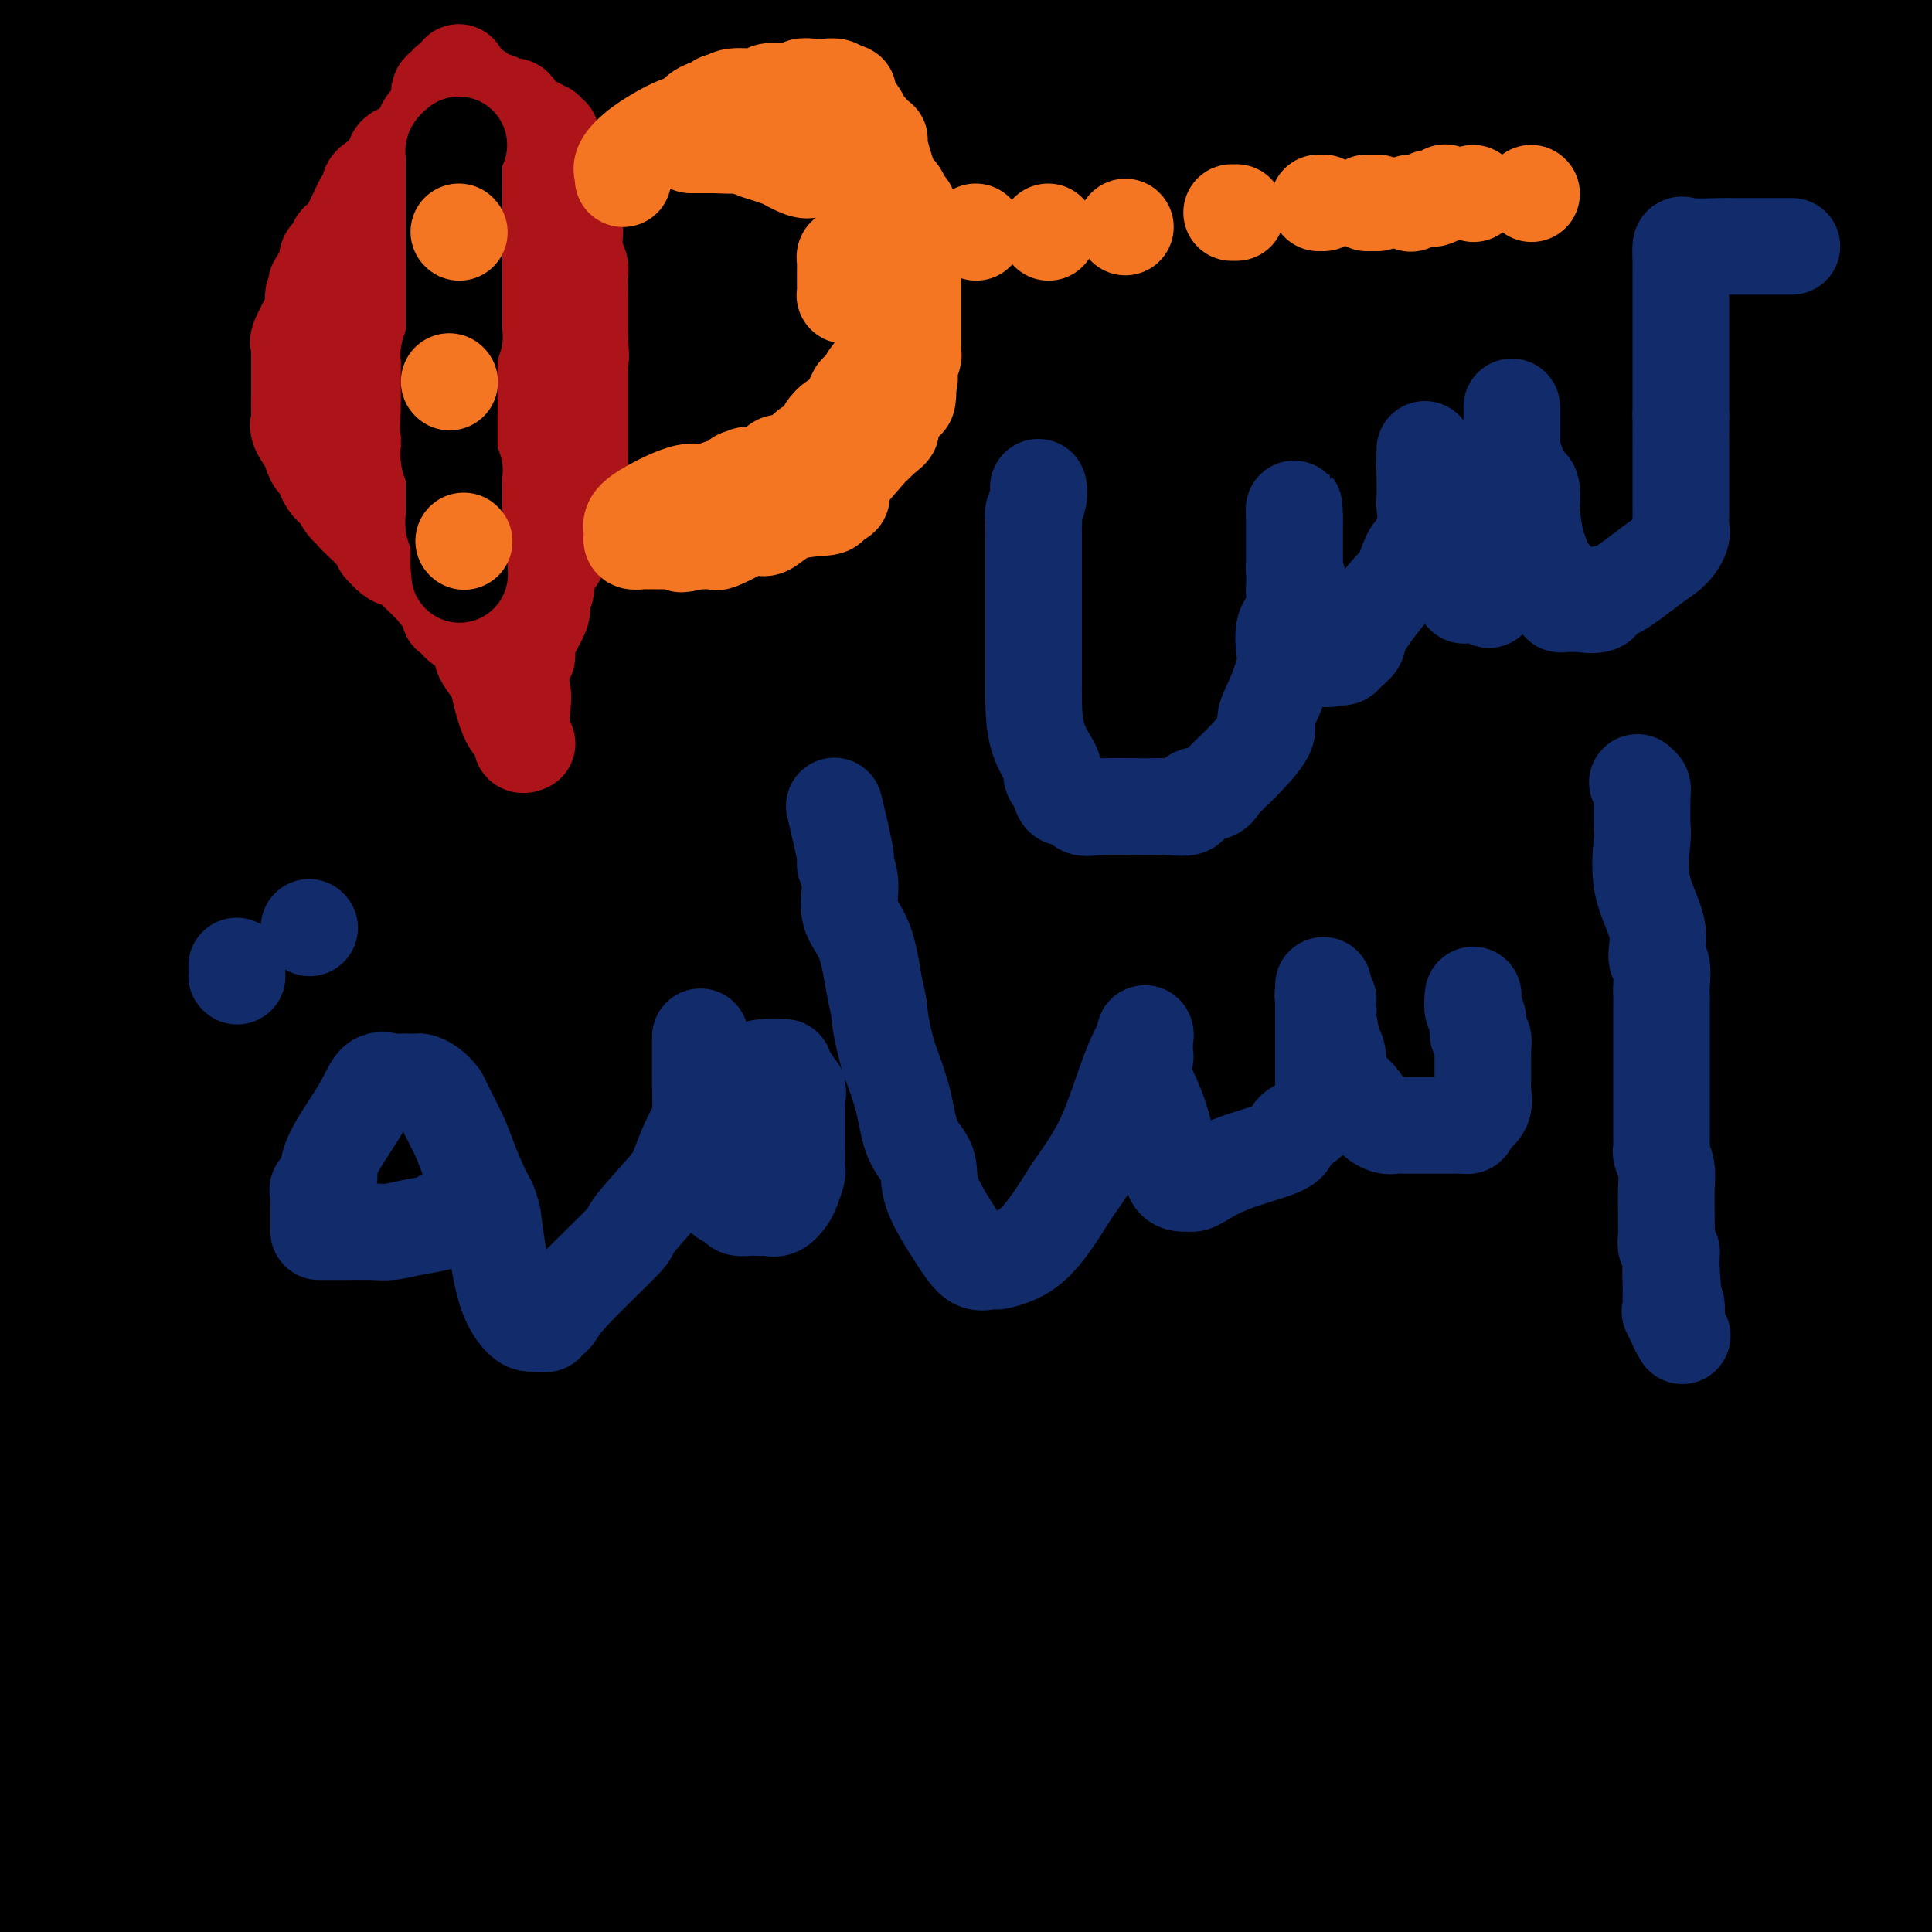 <svg viewBox='0 0 400 400' version='1.1' xmlns='http://www.w3.org/2000/svg' xmlns:xlink='http://www.w3.org/1999/xlink'><g fill='none' stroke='#000000' stroke-width='6' stroke-linecap='round' stroke-linejoin='round'><path d='M7,13c-1.197,0.029 -2.393,0.057 -3,0c-0.607,-0.057 -0.623,-0.201 -1,0c-0.377,0.201 -1.115,0.747 -1,1c0.115,0.253 1.082,0.212 2,0c0.918,-0.212 1.786,-0.596 3,-2c1.214,-1.404 2.776,-3.830 5,-7c2.224,-3.170 5.112,-7.085 8,-11'/><path d='M16,4c0.315,-0.720 0.631,-1.440 0,0c-0.631,1.440 -2.208,5.042 -5,10c-2.792,4.958 -6.798,11.274 -10,16c-3.202,4.726 -5.601,7.863 -8,11'/><path d='M0,32c-0.570,0.659 -1.141,1.318 0,0c1.141,-1.318 3.993,-4.613 7,-8c3.007,-3.387 6.170,-6.866 8,-9c1.830,-2.134 2.326,-2.922 3,-4c0.674,-1.078 1.527,-2.445 2,-3c0.473,-0.555 0.565,-0.299 0,0c-0.565,0.299 -1.787,0.641 -3,1c-1.213,0.359 -2.418,0.735 -5,3c-2.582,2.265 -6.541,6.417 -9,9c-2.459,2.583 -3.417,3.595 -4,4c-0.583,0.405 -0.792,0.202 -1,0'/><path d='M2,20c-0.345,0.530 -0.690,1.060 0,0c0.690,-1.060 2.417,-3.708 4,-6c1.583,-2.292 3.024,-4.226 5,-7c1.976,-2.774 4.488,-6.387 7,-10'/><path d='M11,0c0.946,-1.345 1.893,-2.690 0,0c-1.893,2.690 -6.625,9.417 -9,13c-2.375,3.583 -2.393,4.024 -3,5c-0.607,0.976 -1.804,2.488 -3,4'/><path d='M-1,20c-0.751,0.651 -1.503,1.302 0,0c1.503,-1.302 5.260,-4.558 7,-7c1.740,-2.442 1.465,-4.069 2,-5c0.535,-0.931 1.882,-1.164 3,-2c1.118,-0.836 2.008,-2.275 1,-2c-1.008,0.275 -3.916,2.264 -6,4c-2.084,1.736 -3.346,3.219 -4,4c-0.654,0.781 -0.701,0.859 -1,1c-0.299,0.141 -0.850,0.346 0,2c0.850,1.654 3.100,4.758 4,6c0.900,1.242 0.450,0.621 0,0'/></g>
<g fill='none' stroke='#000000' stroke-width='28' stroke-linecap='round' stroke-linejoin='round'><path d='M390,7c-0.298,-0.008 -0.595,-0.016 -1,0c-0.405,0.016 -0.917,0.057 -1,0c-0.083,-0.057 0.262,-0.212 0,0c-0.262,0.212 -1.131,0.792 -2,1c-0.869,0.208 -1.738,0.046 -2,0c-0.262,-0.046 0.085,0.024 0,0c-0.085,-0.024 -0.600,-0.142 -1,0c-0.400,0.142 -0.685,0.545 -1,1c-0.315,0.455 -0.662,0.963 -1,1c-0.338,0.037 -0.668,-0.396 -1,0c-0.332,0.396 -0.666,1.623 -1,2c-0.334,0.377 -0.670,-0.095 -1,0c-0.330,0.095 -0.655,0.758 -1,1c-0.345,0.242 -0.708,0.065 -1,0c-0.292,-0.065 -0.511,-0.017 -1,0c-0.489,0.017 -1.248,0.005 -2,0c-0.752,-0.005 -1.497,-0.001 -2,0c-0.503,0.001 -0.766,0.000 -1,0c-0.234,-0.000 -0.440,-0.000 -1,0c-0.560,0.000 -1.473,0.000 -2,0c-0.527,-0.000 -0.668,-0.000 -1,0c-0.332,0.000 -0.854,0.000 -1,0c-0.146,-0.000 0.085,-0.000 -1,0c-1.085,0.000 -3.484,0.000 -5,0c-1.516,-0.000 -2.147,-0.000 -3,0c-0.853,0.000 -1.926,0.000 -3,0'/><path d='M353,13c-3.783,0.000 -1.742,0.000 -1,0c0.742,-0.000 0.184,-0.000 -1,0c-1.184,0.000 -2.992,0.000 -4,0c-1.008,-0.000 -1.214,-0.000 -3,0c-1.786,0.000 -5.153,0.000 -7,0c-1.847,-0.000 -2.174,-0.000 -4,0c-1.826,0.000 -5.150,0.001 -8,0c-2.850,-0.001 -5.226,-0.005 -8,0c-2.774,0.005 -5.947,0.017 -10,0c-4.053,-0.017 -8.988,-0.065 -12,0c-3.012,0.065 -4.101,0.242 -7,0c-2.899,-0.242 -7.607,-0.902 -10,-1c-2.393,-0.098 -2.470,0.366 -4,0c-1.530,-0.366 -4.514,-1.562 -6,-2c-1.486,-0.438 -1.473,-0.117 -2,0c-0.527,0.117 -1.595,0.031 -2,0c-0.405,-0.031 -0.147,-0.008 -1,0c-0.853,0.008 -2.818,0.002 -5,0c-2.182,-0.002 -4.582,-0.001 -6,0c-1.418,0.001 -1.855,0.000 -4,0c-2.145,-0.000 -5.998,-0.000 -10,0c-4.002,0.000 -8.152,0.000 -11,0c-2.848,-0.000 -4.392,-0.000 -7,0c-2.608,0.000 -6.279,0.000 -8,0c-1.721,-0.000 -1.492,-0.000 -2,0c-0.508,0.000 -1.755,0.000 -4,0c-2.245,-0.000 -5.490,-0.000 -8,0c-2.510,0.000 -4.287,0.000 -7,0c-2.713,-0.000 -6.362,-0.000 -8,0c-1.638,0.000 -1.266,0.000 -3,0c-1.734,-0.000 -5.573,-0.000 -9,0c-3.427,0.000 -6.440,0.000 -9,0c-2.560,-0.000 -4.665,-0.000 -6,0c-1.335,0.000 -1.898,0.000 -3,0c-1.102,-0.000 -2.743,-0.000 -5,0c-2.257,0.000 -5.128,0.000 -8,0'/><path d='M140,10c-35.111,-0.464 -16.387,-0.124 -12,0c4.387,0.124 -5.563,0.033 -11,0c-5.437,-0.033 -6.361,-0.009 -8,0c-1.639,0.009 -3.994,0.002 -5,0c-1.006,-0.002 -0.664,-0.001 -1,0c-0.336,0.001 -1.351,0.000 -2,0c-0.649,-0.000 -0.932,-0.000 -1,0c-0.068,0.000 0.077,0.000 0,0c-0.077,-0.000 -0.378,-0.000 -1,0c-0.622,0.000 -1.565,0.000 -3,0c-1.435,-0.000 -3.363,-0.000 -5,0c-1.637,0.000 -2.982,0.000 -5,0c-2.018,-0.000 -4.710,-0.000 -9,0c-4.290,0.000 -10.177,0.000 -13,0c-2.823,-0.000 -2.581,-0.000 -3,0c-0.419,0.000 -1.497,0.000 -2,0c-0.503,-0.000 -0.429,-0.000 -1,0c-0.571,0.000 -1.785,0.000 -3,0c-1.215,-0.000 -2.430,-0.000 -6,0c-3.570,0.000 -9.495,0.000 -12,0c-2.505,-0.000 -1.591,-0.000 -4,0c-2.409,0.000 -8.141,0.000 -12,0c-3.859,-0.000 -5.847,-0.000 -7,0c-1.153,0.000 -1.472,0.000 -2,0c-0.528,-0.000 -1.264,-0.000 -2,0'/><path d='M10,10c-20.564,0.180 -6.974,0.629 -2,1c4.974,0.371 1.332,0.663 0,1c-1.332,0.337 -0.355,0.721 0,1c0.355,0.279 0.088,0.455 0,1c-0.088,0.545 0.005,1.459 0,2c-0.005,0.541 -0.106,0.710 0,1c0.106,0.290 0.421,0.700 0,1c-0.421,0.300 -1.577,0.489 -2,1c-0.423,0.511 -0.113,1.344 0,2c0.113,0.656 0.030,1.135 0,2c-0.030,0.865 -0.008,2.114 0,3c0.008,0.886 0.001,1.408 0,2c-0.001,0.592 0.002,1.255 0,2c-0.002,0.745 -0.011,1.571 0,2c0.011,0.429 0.041,0.462 0,1c-0.041,0.538 -0.155,1.582 0,2c0.155,0.418 0.577,0.209 1,0'/><path d='M7,35c0.681,2.884 1.883,2.093 4,2c2.117,-0.093 5.148,0.511 8,1c2.852,0.489 5.524,0.863 8,1c2.476,0.137 4.756,0.037 6,0c1.244,-0.037 1.453,-0.012 2,0c0.547,0.012 1.432,0.011 2,0c0.568,-0.011 0.818,-0.031 1,0c0.182,0.031 0.294,0.113 3,0c2.706,-0.113 8.005,-0.423 10,0c1.995,0.423 0.685,1.577 7,2c6.315,0.423 20.255,0.113 27,0c6.745,-0.113 6.293,-0.030 7,0c0.707,0.030 2.571,0.008 4,0c1.429,-0.008 2.422,-0.002 3,0c0.578,0.002 0.740,0.001 2,0c1.260,-0.001 3.618,-0.000 7,0c3.382,0.000 7.788,0.000 12,0c4.212,-0.000 8.230,-0.000 11,0c2.770,0.000 4.290,0.000 6,0c1.710,-0.000 3.608,-0.000 6,0c2.392,0.000 5.276,0.000 8,0c2.724,-0.000 5.287,-0.000 9,0c3.713,0.000 8.576,0.000 11,0c2.424,-0.000 2.411,-0.000 5,0c2.589,0.000 7.781,0.000 13,0c5.219,-0.000 10.466,-0.000 16,0c5.534,0.000 11.357,0.000 15,0c3.643,-0.000 5.107,-0.000 9,0c3.893,0.000 10.214,0.000 16,0c5.786,-0.000 11.035,-0.000 15,0c3.965,0.000 6.645,0.000 9,0c2.355,-0.000 4.385,-0.000 6,0c1.615,0.000 2.814,0.000 5,0c2.186,-0.000 5.358,-0.000 11,0c5.642,0.000 13.755,0.000 20,0c6.245,-0.000 10.623,0.000 15,0'/><path d='M326,41c42.922,0.226 16.226,0.793 7,1c-9.226,0.207 -0.984,0.056 3,0c3.984,-0.056 3.709,-0.016 5,0c1.291,0.016 4.146,0.009 12,0c7.854,-0.009 20.706,-0.018 29,0c8.294,0.018 12.032,0.065 13,0c0.968,-0.065 -0.832,-0.242 -1,0c-0.168,0.242 1.295,0.902 -19,-1c-20.295,-1.902 -62.350,-6.366 -85,-8c-22.650,-1.634 -25.896,-0.438 -50,0c-24.104,0.438 -69.066,0.118 -106,0c-36.934,-0.118 -65.838,-0.034 -88,0c-22.162,0.034 -37.581,0.017 -53,0'/><path d='M33,39c-13.458,-1.813 -26.916,-3.625 0,0c26.916,3.625 94.207,12.688 129,16c34.793,3.312 37.086,0.873 63,0c25.914,-0.873 75.447,-0.182 106,0c30.553,0.182 42.127,-0.147 49,0c6.873,0.147 9.045,0.768 7,1c-2.045,0.232 -8.308,0.074 -12,0c-3.692,-0.074 -4.813,-0.063 -30,0c-25.187,0.063 -74.440,0.178 -117,0c-42.560,-0.178 -78.428,-0.650 -104,0c-25.572,0.650 -40.848,2.423 -47,3c-6.152,0.577 -3.182,-0.042 0,0c3.182,0.042 6.574,0.743 6,1c-0.574,0.257 -5.116,0.069 18,0c23.116,-0.069 73.890,-0.018 102,0c28.110,0.018 33.556,0.005 54,0c20.444,-0.005 55.885,-0.001 73,0c17.115,0.001 15.903,-0.002 16,0c0.097,0.002 1.502,0.009 1,0c-0.502,-0.009 -2.911,-0.033 -12,0c-9.089,0.033 -24.859,0.122 -61,0c-36.141,-0.122 -92.653,-0.456 -142,0c-49.347,0.456 -91.528,1.702 -118,3c-26.472,1.298 -37.236,2.649 -48,4'/><path d='M63,76c-13.708,0.041 -27.416,0.083 0,0c27.416,-0.083 95.957,-0.290 152,0c56.043,0.290 99.589,1.078 125,0c25.411,-1.078 32.689,-4.022 40,-6c7.311,-1.978 14.656,-2.989 22,-4'/><path d='M397,63c-0.134,0.242 -0.268,0.484 0,0c0.268,-0.484 0.939,-1.695 -29,-4c-29.939,-2.305 -90.487,-5.704 -121,-7c-30.513,-1.296 -30.990,-0.490 -52,0c-21.010,0.490 -62.552,0.664 -90,0c-27.448,-0.664 -40.801,-2.166 -46,-3c-5.199,-0.834 -2.245,-1.002 -3,-1c-0.755,0.002 -5.217,0.172 11,0c16.217,-0.172 53.115,-0.686 86,-4c32.885,-3.314 61.756,-9.430 84,-13c22.244,-3.570 37.862,-4.596 45,-5c7.138,-0.404 5.798,-0.186 4,-2c-1.798,-1.814 -4.053,-5.661 -16,-7c-11.947,-1.339 -33.586,-0.171 -47,0c-13.414,0.171 -18.602,-0.657 -35,-1c-16.398,-0.343 -44.005,-0.202 -59,0c-14.995,0.202 -17.379,0.463 -25,0c-7.621,-0.463 -20.480,-1.652 -26,-2c-5.520,-0.348 -3.700,0.145 -3,0c0.700,-0.145 0.281,-0.930 0,-1c-0.281,-0.070 -0.426,0.573 -2,0c-1.574,-0.573 -4.579,-2.361 -7,-3c-2.421,-0.639 -4.258,-0.128 -5,0c-0.742,0.128 -0.390,-0.126 -1,0c-0.610,0.126 -2.182,0.631 -3,2c-0.818,1.369 -0.881,3.603 -1,10c-0.119,6.397 -0.294,16.957 0,27c0.294,10.043 1.058,19.568 0,27c-1.058,7.432 -3.939,12.770 -5,15c-1.061,2.230 -0.303,1.351 0,1c0.303,-0.351 0.152,-0.176 0,0'/><path d='M51,92c-0.716,2.631 -0.006,1.208 0,1c0.006,-0.208 -0.691,0.800 -1,-1c-0.309,-1.800 -0.230,-6.408 -1,-12c-0.770,-5.592 -2.391,-12.169 -5,-19c-2.609,-6.831 -6.207,-13.914 -11,-21c-4.793,-7.086 -10.780,-14.173 -14,-18c-3.220,-3.827 -3.672,-4.395 -6,-7c-2.328,-2.605 -6.533,-7.247 -8,-9c-1.467,-1.753 -0.197,-0.618 0,-1c0.197,-0.382 -0.679,-2.279 -1,0c-0.321,2.279 -0.086,8.736 0,15c0.086,6.264 0.022,12.334 0,19c-0.022,6.666 -0.004,13.927 0,18c0.004,4.073 -0.007,4.958 0,7c0.007,2.042 0.032,5.242 0,7c-0.032,1.758 -0.120,2.073 0,2c0.120,-0.073 0.449,-0.533 0,-3c-0.449,-2.467 -1.675,-6.942 -2,-10c-0.325,-3.058 0.253,-4.700 0,-7c-0.253,-2.300 -1.336,-5.256 -2,-7c-0.664,-1.744 -0.910,-2.274 -1,-3c-0.090,-0.726 -0.024,-1.648 0,1c0.024,2.648 0.006,8.867 0,19c-0.006,10.133 -0.002,24.181 0,34c0.002,9.819 0.001,15.410 0,21'/><path d='M-1,118c0.006,17.214 0.022,22.748 0,27c-0.022,4.252 -0.083,7.222 0,8c0.083,0.778 0.309,-0.635 0,-6c-0.309,-5.365 -1.155,-14.683 -2,-24'/><path d='M0,107c-0.576,-4.941 -1.151,-9.883 0,0c1.151,9.883 4.030,34.590 6,48c1.970,13.410 3.033,15.524 6,25c2.967,9.476 7.838,26.316 11,36c3.162,9.684 4.614,12.214 5,14c0.386,1.786 -0.296,2.830 0,1c0.296,-1.830 1.568,-6.532 2,-12c0.432,-5.468 0.025,-11.700 1,-18c0.975,-6.300 3.333,-12.667 5,-31c1.667,-18.333 2.643,-48.632 3,-64c0.357,-15.368 0.096,-15.806 0,-25c-0.096,-9.194 -0.026,-27.144 0,-37c0.026,-9.856 0.007,-11.616 0,-14c-0.007,-2.384 -0.003,-5.391 0,-8c0.003,-2.609 0.003,-4.820 0,1c-0.003,5.820 -0.011,19.671 0,29c0.011,9.329 0.041,14.136 0,30c-0.041,15.864 -0.155,42.785 -3,67c-2.845,24.215 -8.423,45.725 -11,66c-2.577,20.275 -2.154,39.316 -2,50c0.154,10.684 0.037,13.011 0,20c-0.037,6.989 0.005,18.640 0,23c-0.005,4.360 -0.058,1.431 0,1c0.058,-0.431 0.226,1.637 -1,0c-1.226,-1.637 -3.845,-6.981 -6,-10c-2.155,-3.019 -3.845,-3.715 -5,-18c-1.155,-14.285 -1.773,-42.160 -2,-70c-0.227,-27.840 -0.061,-55.645 0,-80c0.061,-24.355 0.016,-45.260 0,-61c-0.016,-15.740 -0.004,-26.315 0,-32c0.004,-5.685 0.001,-6.482 0,-8c-0.001,-1.518 -0.001,-3.759 0,-6'/><path d='M9,24c-0.353,-40.223 -0.234,-12.280 0,-2c0.234,10.280 0.585,2.898 0,3c-0.585,0.102 -2.104,7.689 -3,12c-0.896,4.311 -1.168,5.344 -2,17c-0.832,11.656 -2.223,33.933 -3,44c-0.777,10.067 -0.940,7.925 0,23c0.940,15.075 2.984,47.369 4,61c1.016,13.631 1.004,8.599 1,7c-0.004,-1.599 -0.001,0.233 0,1c0.001,0.767 0.001,0.467 0,-2c-0.001,-2.467 -0.004,-7.100 0,-16c0.004,-8.900 0.016,-22.066 0,-29c-0.016,-6.934 -0.059,-7.637 0,-14c0.059,-6.363 0.219,-18.387 1,-26c0.781,-7.613 2.184,-10.816 3,-12c0.816,-1.184 1.047,-0.349 1,-1c-0.047,-0.651 -0.372,-2.789 1,-1c1.372,1.789 4.442,7.504 8,23c3.558,15.496 7.604,40.771 10,55c2.396,14.229 3.143,17.411 5,30c1.857,12.589 4.823,34.587 7,47c2.177,12.413 3.564,15.243 4,13c0.436,-2.243 -0.079,-9.558 -1,-14c-0.921,-4.442 -2.247,-6.011 -3,-19c-0.753,-12.989 -0.934,-37.399 -1,-59c-0.066,-21.601 -0.018,-40.393 0,-55c0.018,-14.607 0.005,-25.031 0,-31c-0.005,-5.969 -0.003,-7.485 0,-9'/><path d='M41,70c0.128,-24.693 0.948,-9.427 0,-4c-0.948,5.427 -3.666,1.015 -6,1c-2.334,-0.015 -4.285,4.367 -7,12c-2.715,7.633 -6.192,18.517 -11,33c-4.808,14.483 -10.945,32.567 -15,46c-4.055,13.433 -6.027,22.217 -8,31'/><path d='M6,136c-0.971,3.835 -1.943,7.670 0,0c1.943,-7.670 6.799,-26.845 11,-42c4.201,-15.155 7.746,-26.289 11,-33c3.254,-6.711 6.218,-8.998 11,-14c4.782,-5.002 11.383,-12.717 15,-17c3.617,-4.283 4.251,-5.133 5,-6c0.749,-0.867 1.612,-1.751 1,-1c-0.612,0.751 -2.698,3.138 -4,7c-1.302,3.862 -1.821,9.200 -2,12c-0.179,2.800 -0.018,3.064 -1,6c-0.982,2.936 -3.107,8.544 -4,12c-0.893,3.456 -0.555,4.759 -1,6c-0.445,1.241 -1.674,2.421 -2,3c-0.326,0.579 0.250,0.557 0,0c-0.250,-0.557 -1.325,-1.649 -2,-2c-0.675,-0.351 -0.951,0.038 -1,-1c-0.049,-1.038 0.127,-3.504 0,-6c-0.127,-2.496 -0.557,-5.022 -1,-2c-0.443,3.022 -0.897,11.594 0,17c0.897,5.406 3.147,7.648 4,21c0.853,13.352 0.311,37.816 6,69c5.689,31.184 17.609,69.088 28,103c10.391,33.912 19.255,63.832 26,87c6.745,23.168 11.373,39.584 16,56'/><path d='M116,377c-0.001,0.938 -0.001,1.877 0,0c0.001,-1.877 0.004,-6.569 0,-12c-0.004,-5.431 -0.016,-11.603 0,-16c0.016,-4.397 0.061,-7.021 0,-9c-0.061,-1.979 -0.229,-3.314 0,-4c0.229,-0.686 0.856,-0.723 1,-1c0.144,-0.277 -0.196,-0.794 -1,-1c-0.804,-0.206 -2.072,-0.099 -3,0c-0.928,0.099 -1.517,0.192 -5,0c-3.483,-0.192 -9.861,-0.667 -19,0c-9.139,0.667 -21.040,2.476 -38,4c-16.960,1.524 -38.980,2.762 -61,4'/><path d='M51,356c-7.727,-0.174 -15.453,-0.348 0,0c15.453,0.348 54.087,1.218 84,0c29.913,-1.218 51.105,-4.523 67,-7c15.895,-2.477 26.492,-4.127 31,-5c4.508,-0.873 2.928,-0.969 3,-1c0.072,-0.031 1.798,0.001 -3,0c-4.798,-0.001 -16.118,-0.037 -23,0c-6.882,0.037 -9.324,0.148 -13,0c-3.676,-0.148 -8.586,-0.554 -23,0c-14.414,0.554 -38.330,2.068 -58,4c-19.670,1.932 -35.092,4.283 -48,5c-12.908,0.717 -23.301,-0.200 -28,0c-4.699,0.200 -3.703,1.517 -2,2c1.703,0.483 4.111,0.132 8,0c3.889,-0.132 9.257,-0.045 15,0c5.743,0.045 11.862,0.049 23,0c11.138,-0.049 27.294,-0.151 38,-1c10.706,-0.849 15.960,-2.444 26,-4c10.040,-1.556 24.864,-3.071 33,-4c8.136,-0.929 9.583,-1.270 6,-1c-3.583,0.270 -12.196,1.151 -25,3c-12.804,1.849 -29.799,4.667 -45,7c-15.201,2.333 -28.607,4.180 -42,6c-13.393,1.820 -26.774,3.612 -34,5c-7.226,1.388 -8.299,2.370 -9,3c-0.701,0.630 -1.031,0.907 -2,1c-0.969,0.093 -2.578,0.000 0,1c2.578,1.000 9.344,3.091 25,6c15.656,2.909 40.201,6.636 54,8c13.799,1.364 16.852,0.366 27,0c10.148,-0.366 27.390,-0.098 39,0c11.610,0.098 17.587,0.026 20,0c2.413,-0.026 1.261,-0.008 1,0c-0.261,0.008 0.370,0.004 1,0'/><path d='M197,384c12.284,0.140 -1.006,0.491 -8,1c-6.994,0.509 -7.691,1.175 -18,3c-10.309,1.825 -30.231,4.807 -49,7c-18.769,2.193 -36.384,3.596 -54,5'/><path d='M96,399c-3.791,0.619 -7.581,1.238 0,0c7.581,-1.238 26.535,-4.332 37,-6c10.465,-1.668 12.443,-1.909 15,-2c2.557,-0.091 5.694,-0.032 1,0c-4.694,0.032 -17.219,0.036 -29,0c-11.781,-0.036 -22.818,-0.113 -38,0c-15.182,0.113 -34.511,0.415 -46,0c-11.489,-0.415 -15.140,-1.547 -24,-2c-8.860,-0.453 -22.930,-0.226 -37,0'/><path d='M46,390c-4.589,-0.014 -9.177,-0.027 0,0c9.177,0.027 32.121,0.096 46,0c13.879,-0.096 18.694,-0.357 24,0c5.306,0.357 11.103,1.333 3,0c-8.103,-1.333 -30.105,-4.974 -48,-6c-17.895,-1.026 -31.684,0.564 -48,0c-16.316,-0.564 -35.158,-3.282 -54,-6'/><path d='M3,334c-0.748,2.826 -1.496,5.652 0,0c1.496,-5.652 5.236,-19.783 8,-30c2.764,-10.217 4.553,-16.520 6,-21c1.447,-4.480 2.552,-7.136 4,-11c1.448,-3.864 3.238,-8.937 4,-12c0.762,-3.063 0.496,-4.116 1,-5c0.504,-0.884 1.778,-1.599 2,-2c0.222,-0.401 -0.607,-0.489 0,4c0.607,4.489 2.650,13.555 5,23c2.350,9.445 5.006,19.269 7,29c1.994,9.731 3.326,19.368 4,25c0.674,5.632 0.690,7.259 1,11c0.310,3.741 0.912,9.596 1,13c0.088,3.404 -0.340,4.358 0,4c0.340,-0.358 1.446,-2.027 0,-5c-1.446,-2.973 -5.445,-7.251 -9,-16c-3.555,-8.749 -6.665,-21.969 -8,-29c-1.335,-7.031 -0.894,-7.873 -1,-12c-0.106,-4.127 -0.760,-11.538 -1,-16c-0.240,-4.462 -0.065,-5.976 0,-6c0.065,-0.024 0.019,1.443 0,5c-0.019,3.557 -0.011,9.205 0,14c0.011,4.795 0.023,8.739 0,20c-0.023,11.261 -0.083,29.840 0,41c0.083,11.160 0.309,14.903 0,21c-0.309,6.097 -1.155,14.549 -2,23'/><path d='M24,395c-0.027,0.707 -0.053,1.415 0,0c0.053,-1.415 0.186,-4.952 0,-12c-0.186,-7.048 -0.692,-17.608 0,-27c0.692,-9.392 2.581,-17.616 4,-27c1.419,-9.384 2.366,-19.928 3,-26c0.634,-6.072 0.954,-7.674 1,-9c0.046,-1.326 -0.184,-2.377 0,0c0.184,2.377 0.781,8.183 1,13c0.219,4.817 0.061,8.647 0,12c-0.061,3.353 -0.024,6.230 0,8c0.024,1.770 0.035,2.434 0,2c-0.035,-0.434 -0.117,-1.966 0,-3c0.117,-1.034 0.434,-1.569 0,-6c-0.434,-4.431 -1.619,-12.757 -2,-16c-0.381,-3.243 0.044,-1.402 0,-1c-0.044,0.402 -0.555,-0.635 -1,-1c-0.445,-0.365 -0.823,-0.056 -1,1c-0.177,1.056 -0.152,2.861 0,4c0.152,1.139 0.430,1.611 0,5c-0.430,3.389 -1.569,9.694 -2,12c-0.431,2.306 -0.154,0.614 0,1c0.154,0.386 0.185,2.852 0,4c-0.185,1.148 -0.585,0.979 -1,1c-0.415,0.021 -0.843,0.232 -1,0c-0.157,-0.232 -0.042,-0.909 0,-5c0.042,-4.091 0.012,-11.598 0,-16c-0.012,-4.402 -0.006,-5.701 0,-7'/><path d='M25,302c-0.281,-5.382 0.017,-5.337 0,-5c-0.017,0.337 -0.349,0.968 -1,0c-0.651,-0.968 -1.620,-3.533 -2,0c-0.380,3.533 -0.172,13.166 0,18c0.172,4.834 0.308,4.869 0,9c-0.308,4.131 -1.062,12.358 -2,18c-0.938,5.642 -2.062,8.697 -3,12c-0.938,3.303 -1.692,6.852 -2,6c-0.308,-0.852 -0.171,-6.105 0,-9c0.171,-2.895 0.376,-3.431 0,-9c-0.376,-5.569 -1.333,-16.172 -2,-21c-0.667,-4.828 -1.044,-3.882 -2,-5c-0.956,-1.118 -2.492,-4.301 -3,-6c-0.508,-1.699 0.011,-1.913 0,-1c-0.011,0.913 -0.552,2.953 -1,6c-0.448,3.047 -0.802,7.101 -1,10c-0.198,2.899 -0.241,4.644 -1,9c-0.759,4.356 -2.234,11.322 -3,17c-0.766,5.678 -0.822,10.067 -1,13c-0.178,2.933 -0.480,4.409 -1,5c-0.520,0.591 -1.260,0.295 -2,0'/><path d='M0,360c0.068,0.494 0.135,0.989 0,0c-0.135,-0.989 -0.473,-3.461 0,-8c0.473,-4.539 1.756,-11.143 3,-18c1.244,-6.857 2.450,-13.966 3,-18c0.550,-4.034 0.443,-4.992 1,-8c0.557,-3.008 1.777,-8.064 4,-13c2.223,-4.936 5.451,-9.750 8,-14c2.549,-4.250 4.421,-7.935 5,-10c0.579,-2.065 -0.136,-2.511 0,-3c0.136,-0.489 1.121,-1.023 2,-2c0.879,-0.977 1.650,-2.397 2,-3c0.350,-0.603 0.279,-0.388 0,0c-0.279,0.388 -0.764,0.949 0,0c0.764,-0.949 2.778,-3.408 5,1c2.222,4.408 4.652,15.682 6,22c1.348,6.318 1.613,7.681 3,13c1.387,5.319 3.897,14.596 6,22c2.103,7.404 3.801,12.936 5,17c1.199,4.064 1.899,6.661 2,8c0.101,1.339 -0.397,1.421 0,1c0.397,-0.421 1.688,-1.345 2,-3c0.312,-1.655 -0.354,-4.039 0,-6c0.354,-1.961 1.727,-3.497 3,-9c1.273,-5.503 2.445,-14.973 3,-23c0.555,-8.027 0.491,-14.609 1,-21c0.509,-6.391 1.590,-12.589 2,-16c0.410,-3.411 0.149,-4.034 0,-5c-0.149,-0.966 -0.185,-2.276 0,-3c0.185,-0.724 0.593,-0.862 1,-1'/><path d='M67,260c1.561,-13.556 0.465,-5.446 1,1c0.535,6.446 2.703,11.228 4,15c1.297,3.772 1.724,6.533 2,9c0.276,2.467 0.400,4.638 1,6c0.600,1.362 1.675,1.914 2,3c0.325,1.086 -0.099,2.706 0,2c0.099,-0.706 0.720,-3.739 0,-8c-0.720,-4.261 -2.782,-9.749 -4,-12c-1.218,-2.251 -1.593,-1.265 -3,-6c-1.407,-4.735 -3.847,-15.191 -5,-20c-1.153,-4.809 -1.020,-3.972 -1,-4c0.020,-0.028 -0.072,-0.923 0,0c0.072,0.923 0.310,3.662 0,6c-0.310,2.338 -1.168,4.273 0,11c1.168,6.727 4.362,18.245 6,25c1.638,6.755 1.721,8.745 3,14c1.279,5.255 3.754,13.773 6,19c2.246,5.227 4.264,7.162 5,8c0.736,0.838 0.189,0.580 0,1c-0.189,0.420 -0.019,1.517 0,1c0.019,-0.517 -0.113,-2.649 0,-4c0.113,-1.351 0.471,-1.922 0,-8c-0.471,-6.078 -1.773,-17.662 -3,-23c-1.227,-5.338 -2.381,-4.431 -4,-8c-1.619,-3.569 -3.705,-11.615 -5,-16c-1.295,-4.385 -1.799,-5.110 -2,-6c-0.201,-0.890 -0.101,-1.945 0,-3'/><path d='M70,263c-1.712,-5.433 -0.491,-2.514 0,-2c0.491,0.514 0.251,-1.377 0,-1c-0.251,0.377 -0.513,3.020 0,6c0.513,2.980 1.800,6.296 3,11c1.200,4.704 2.311,10.797 5,21c2.689,10.203 6.955,24.518 10,36c3.045,11.482 4.869,20.133 6,25c1.131,4.867 1.567,5.951 2,8c0.433,2.049 0.861,5.062 1,7c0.139,1.938 -0.011,2.800 0,3c0.011,0.200 0.182,-0.263 -1,-2c-1.182,-1.737 -3.717,-4.748 -5,-7c-1.283,-2.252 -1.315,-3.746 -3,-7c-1.685,-3.254 -5.023,-8.269 -11,-15c-5.977,-6.731 -14.593,-15.177 -20,-20c-5.407,-4.823 -7.606,-6.024 -14,-10c-6.394,-3.976 -16.983,-10.728 -24,-15c-7.017,-4.272 -10.461,-6.066 -12,-7c-1.539,-0.934 -1.171,-1.008 -1,-1c0.171,0.008 0.147,0.100 0,-2c-0.147,-2.100 -0.416,-6.390 1,-10c1.416,-3.610 4.517,-6.540 7,-9c2.483,-2.460 4.348,-4.451 6,-7c1.652,-2.549 3.092,-5.657 4,-7c0.908,-1.343 1.283,-0.920 2,-2c0.717,-1.080 1.774,-3.664 3,-5c1.226,-1.336 2.620,-1.425 4,-2c1.380,-0.575 2.745,-1.638 5,-2c2.255,-0.362 5.398,-0.025 7,0c1.602,0.025 1.662,-0.263 4,0c2.338,0.263 6.954,1.075 11,3c4.046,1.925 7.523,4.962 11,8'/><path d='M71,258c5.338,3.074 7.683,5.258 9,7c1.317,1.742 1.606,3.041 2,4c0.394,0.959 0.895,1.578 1,2c0.105,0.422 -0.184,0.646 0,1c0.184,0.354 0.842,0.838 -1,1c-1.842,0.162 -6.185,0.004 -10,0c-3.815,-0.004 -7.103,0.148 -12,0c-4.897,-0.148 -11.405,-0.596 -14,-1c-2.595,-0.404 -1.278,-0.764 -1,-1c0.278,-0.236 -0.482,-0.346 -1,-1c-0.518,-0.654 -0.792,-1.850 0,-2c0.792,-0.150 2.651,0.745 4,0c1.349,-0.745 2.188,-3.131 7,-5c4.812,-1.869 13.599,-3.222 20,-5c6.401,-1.778 10.418,-3.980 13,-5c2.582,-1.020 3.730,-0.859 5,-1c1.270,-0.141 2.664,-0.586 3,-1c0.336,-0.414 -0.384,-0.799 0,-1c0.384,-0.201 1.873,-0.220 0,2c-1.873,2.220 -7.107,6.678 -11,11c-3.893,4.322 -6.444,8.509 -11,13c-4.556,4.491 -11.116,9.286 -14,12c-2.884,2.714 -2.093,3.346 -2,4c0.093,0.654 -0.514,1.330 -1,1c-0.486,-0.330 -0.853,-1.666 -1,-4c-0.147,-2.334 -0.073,-5.667 0,-9'/><path d='M56,280c-0.309,-5.519 -0.083,-13.317 0,-21c0.083,-7.683 0.021,-15.249 0,-20c-0.021,-4.751 -0.003,-6.685 0,-10c0.003,-3.315 -0.009,-8.010 0,-11c0.009,-2.990 0.039,-4.273 0,-5c-0.039,-0.727 -0.149,-0.896 0,-1c0.149,-0.104 0.555,-0.143 2,-1c1.445,-0.857 3.928,-2.531 5,-3c1.072,-0.469 0.732,0.267 1,0c0.268,-0.267 1.144,-1.535 2,-2c0.856,-0.465 1.692,-0.125 2,0c0.308,0.125 0.088,0.036 0,0c-0.088,-0.036 -0.044,-0.018 0,0'/><path d='M10,238c-0.658,0.283 -1.317,0.566 -1,0c0.317,-0.566 1.608,-1.981 12,-5c10.392,-3.019 29.884,-7.641 39,-10c9.116,-2.359 7.855,-2.454 15,-4c7.145,-1.546 22.694,-4.544 35,-7c12.306,-2.456 21.369,-4.370 30,-7c8.631,-2.630 16.831,-5.974 23,-8c6.169,-2.026 10.308,-2.732 11,-3c0.692,-0.268 -2.064,-0.096 1,0c3.064,0.096 11.946,0.117 23,0c11.054,-0.117 24.278,-0.373 37,-1c12.722,-0.627 24.942,-1.626 31,-2c6.058,-0.374 5.955,-0.124 7,0c1.045,0.124 3.239,0.120 4,0c0.761,-0.120 0.091,-0.357 0,-1c-0.091,-0.643 0.398,-1.692 -8,0c-8.398,1.692 -25.681,6.125 -51,10c-25.319,3.875 -58.673,7.191 -79,10c-20.327,2.809 -27.627,5.109 -47,8c-19.373,2.891 -50.819,6.371 -68,9c-17.181,2.629 -20.097,4.407 -25,5c-4.903,0.593 -11.792,0.001 1,0c12.792,-0.001 45.264,0.587 83,1c37.736,0.413 80.737,0.650 127,0c46.263,-0.650 95.790,-2.186 126,-4c30.210,-1.814 41.105,-3.907 52,-6'/><path d='M388,223c19.667,-3.000 42.833,-7.500 66,-12'/><path d='M375,217c7.927,-1.019 15.855,-2.038 0,0c-15.855,2.038 -55.491,7.133 -82,11c-26.509,3.867 -39.890,6.506 -48,8c-8.110,1.494 -10.948,1.845 -11,2c-0.052,0.155 2.682,0.116 4,0c1.318,-0.116 1.219,-0.310 19,-1c17.781,-0.690 53.441,-1.878 73,-2c19.559,-0.122 23.017,0.822 32,0c8.983,-0.822 23.492,-3.411 38,-6'/><path d='M374,227c9.607,-0.851 19.213,-1.702 0,0c-19.213,1.702 -67.246,5.956 -111,13c-43.754,7.044 -83.230,16.879 -114,25c-30.770,8.121 -52.834,14.530 -62,17c-9.166,2.470 -5.432,1.001 -2,1c3.432,-0.001 6.564,1.465 7,2c0.436,0.535 -1.822,0.141 19,0c20.822,-0.141 64.724,-0.027 88,0c23.276,0.027 25.924,-0.034 45,0c19.076,0.034 54.579,0.163 78,-1c23.421,-1.163 34.760,-3.619 40,-5c5.240,-1.381 4.380,-1.689 5,-2c0.620,-0.311 2.721,-0.625 -1,0c-3.721,0.625 -13.263,2.189 -26,4c-12.737,1.811 -28.668,3.868 -60,9c-31.332,5.132 -78.064,13.337 -114,21c-35.936,7.663 -61.078,14.783 -77,20c-15.922,5.217 -22.626,8.529 -24,10c-1.374,1.471 2.582,1.100 2,1c-0.582,-0.100 -5.703,0.070 7,0c12.703,-0.070 43.228,-0.380 79,0c35.772,0.380 76.791,1.449 111,0c34.209,-1.449 61.608,-5.418 78,-9c16.392,-3.582 21.775,-6.779 27,-9c5.225,-2.221 10.291,-3.467 13,-4c2.709,-0.533 3.062,-0.354 1,0c-2.062,0.354 -6.540,0.884 -16,0c-9.460,-0.884 -23.902,-3.183 -52,0c-28.098,3.183 -69.853,11.848 -107,22c-37.147,10.152 -69.686,21.792 -91,29c-21.314,7.208 -31.403,9.984 -35,11c-3.597,1.016 -0.701,0.272 -1,0c-0.299,-0.272 -3.793,-0.073 5,0c8.793,0.073 29.872,0.020 62,0c32.128,-0.020 75.304,-0.005 118,0c42.696,0.005 84.913,0.002 109,0c24.087,-0.002 30.043,-0.001 36,0'/><path d='M356,382c3.978,-0.556 7.956,-1.111 0,0c-7.956,1.111 -27.844,3.889 -58,9c-30.156,5.111 -70.578,12.556 -111,20'/><path d='M344,392c7.444,0.002 14.889,0.004 0,0c-14.889,-0.004 -52.110,-0.015 -70,0c-17.890,0.015 -16.448,0.056 -19,0c-2.552,-0.056 -9.099,-0.208 -12,0c-2.901,0.208 -2.156,0.777 1,1c3.156,0.223 8.722,0.101 13,0c4.278,-0.101 7.267,-0.181 25,0c17.733,0.181 50.209,0.623 77,0c26.791,-0.623 47.895,-2.312 69,-4'/><path d='M384,378c12.622,-1.867 25.244,-3.733 0,0c-25.244,3.733 -88.356,13.067 -136,19c-47.644,5.933 -79.822,8.467 -112,11'/><path d='M317,394c-3.735,1.525 -7.469,3.050 0,0c7.469,-3.050 26.143,-10.674 31,-14c4.857,-3.326 -4.102,-2.356 -25,-2c-20.898,0.356 -53.735,0.096 -75,0c-21.265,-0.096 -30.959,-0.027 -36,0c-5.041,0.027 -5.431,0.011 -6,0c-0.569,-0.011 -1.318,-0.018 1,0c2.318,0.018 7.703,0.062 14,0c6.297,-0.062 13.507,-0.230 30,0c16.493,0.230 42.269,0.856 63,0c20.731,-0.856 36.416,-3.196 45,-5c8.584,-1.804 10.068,-3.072 13,-4c2.932,-0.928 7.312,-1.517 8,-2c0.688,-0.483 -2.316,-0.862 -4,-1c-1.684,-0.138 -2.050,-0.037 -25,0c-22.950,0.037 -68.486,0.009 -92,0c-23.514,-0.009 -25.007,0.001 -35,0c-9.993,-0.001 -28.486,-0.014 -39,0c-10.514,0.014 -13.049,0.056 -10,0c3.049,-0.056 11.683,-0.209 27,0c15.317,0.209 37.317,0.781 55,0c17.683,-0.781 31.051,-2.913 43,-6c11.949,-3.087 22.481,-7.128 27,-9c4.519,-1.872 3.024,-1.573 2,-2c-1.024,-0.427 -1.578,-1.578 -3,-2c-1.422,-0.422 -3.714,-0.113 -22,0c-18.286,0.113 -52.568,0.030 -80,0c-27.432,-0.030 -48.016,-0.008 -58,0c-9.984,0.008 -9.369,0.002 -11,0c-1.631,-0.002 -5.509,-0.001 -6,0c-0.491,0.001 2.406,0.000 8,0c5.594,-0.000 13.884,-0.000 27,0c13.116,0.000 31.058,0.000 49,0'/><path d='M233,347c29.988,0.464 62.958,1.625 91,0c28.042,-1.625 51.155,-6.036 66,-10c14.845,-3.964 21.423,-7.482 28,-11'/><path d='M375,329c9.855,-0.608 19.710,-1.217 0,0c-19.710,1.217 -68.985,4.259 -97,7c-28.015,2.741 -34.771,5.179 -39,6c-4.229,0.821 -5.930,0.024 -6,0c-0.070,-0.024 1.492,0.726 1,1c-0.492,0.274 -3.039,0.074 8,0c11.039,-0.074 35.664,-0.020 66,0c30.336,0.020 66.382,0.006 86,0c19.618,-0.006 22.809,-0.003 26,0'/><path d='M398,323c0.218,0.817 0.437,1.633 0,0c-0.437,-1.633 -1.529,-5.716 -2,-9c-0.471,-3.284 -0.322,-5.768 0,-6c0.322,-0.232 0.818,1.788 1,3c0.182,1.212 0.049,1.614 0,5c-0.049,3.386 -0.013,9.754 0,15c0.013,5.246 0.003,9.371 0,12c-0.003,2.629 0.001,3.763 0,5c-0.001,1.237 -0.009,2.577 0,3c0.009,0.423 0.033,-0.072 0,0c-0.033,0.072 -0.122,0.711 0,1c0.122,0.289 0.456,0.228 0,-1c-0.456,-1.228 -1.703,-3.623 -2,-11c-0.297,-7.377 0.355,-19.737 0,-28c-0.355,-8.263 -1.717,-12.430 -2,-20c-0.283,-7.570 0.513,-18.544 0,-28c-0.513,-9.456 -2.336,-17.393 -3,-22c-0.664,-4.607 -0.168,-5.883 0,-7c0.168,-1.117 0.007,-2.076 0,-2c-0.007,0.076 0.139,1.187 0,8c-0.139,6.813 -0.563,19.327 -1,27c-0.437,7.673 -0.888,10.505 -2,17c-1.112,6.495 -2.886,16.655 -4,24c-1.114,7.345 -1.567,11.876 -2,14c-0.433,2.124 -0.847,1.841 -1,2c-0.153,0.159 -0.044,0.760 0,0c0.044,-0.760 0.022,-2.880 0,-5'/><path d='M380,320c-0.155,-1.333 -0.041,-3.165 0,-12c0.041,-8.835 0.011,-24.672 0,-41c-0.011,-16.328 -0.002,-33.148 0,-43c0.002,-9.852 -0.001,-12.738 0,-19c0.001,-6.262 0.008,-15.902 0,-23c-0.008,-7.098 -0.030,-11.654 0,-15c0.030,-3.346 0.113,-5.482 0,-6c-0.113,-0.518 -0.423,0.584 0,6c0.423,5.416 1.578,15.148 2,20c0.422,4.852 0.113,4.825 0,10c-0.113,5.175 -0.028,15.551 0,24c0.028,8.449 -0.000,14.972 0,22c0.000,7.028 0.029,14.560 0,18c-0.029,3.440 -0.115,2.789 0,3c0.115,0.211 0.430,1.286 0,1c-0.430,-0.286 -1.604,-1.933 -2,-3c-0.396,-1.067 -0.013,-1.555 -1,-14c-0.987,-12.445 -3.346,-36.847 -4,-60c-0.654,-23.153 0.395,-45.055 0,-65c-0.395,-19.945 -2.235,-37.932 -4,-48c-1.765,-10.068 -3.454,-12.217 -4,-18c-0.546,-5.783 0.050,-15.201 0,-21c-0.050,-5.799 -0.747,-7.979 -1,-9c-0.253,-1.021 -0.062,-0.884 0,-1c0.062,-0.116 -0.004,-0.485 0,-1c0.004,-0.515 0.078,-1.177 0,7c-0.078,8.177 -0.308,25.193 0,37c0.308,11.807 1.154,18.403 2,25'/><path d='M368,94c1.531,18.063 4.360,29.721 6,43c1.640,13.279 2.093,28.177 3,38c0.907,9.823 2.269,14.569 3,18c0.731,3.431 0.830,5.547 0,2c-0.830,-3.547 -2.590,-12.756 -3,-19c-0.410,-6.244 0.531,-9.523 -1,-23c-1.531,-13.477 -5.535,-37.152 -9,-57c-3.465,-19.848 -6.391,-35.867 -8,-46c-1.609,-10.133 -1.899,-14.378 -2,-18c-0.101,-3.622 -0.012,-6.622 0,-8c0.012,-1.378 -0.052,-1.134 0,-1c0.052,0.134 0.221,0.159 0,1c-0.221,0.841 -0.834,2.497 0,10c0.834,7.503 3.113,20.854 5,33c1.887,12.146 3.381,23.088 5,34c1.619,10.912 3.362,21.795 4,28c0.638,6.205 0.172,7.731 0,11c-0.172,3.269 -0.049,8.282 0,9c0.049,0.718 0.024,-2.859 0,-8c-0.024,-5.141 -0.048,-11.844 0,-18c0.048,-6.156 0.167,-11.763 0,-30c-0.167,-18.237 -0.622,-49.102 0,-66c0.622,-16.898 2.321,-19.828 3,-27c0.679,-7.172 0.340,-18.586 0,-30'/><path d='M374,29c-0.004,-0.606 -0.008,-1.211 0,0c0.008,1.211 0.026,4.239 0,8c-0.026,3.761 -0.098,8.257 0,11c0.098,2.743 0.366,3.735 0,5c-0.366,1.265 -1.366,2.803 -2,-2c-0.634,-4.803 -0.901,-15.947 -1,-22c-0.099,-6.053 -0.028,-7.015 0,-12c0.028,-4.985 0.014,-13.992 0,-23'/><path d='M384,30c-0.753,-2.540 -1.505,-5.080 0,0c1.505,5.080 5.268,17.779 8,26c2.732,8.221 4.433,11.963 5,14c0.567,2.037 0.000,2.369 0,2c0.000,-0.369 0.567,-1.439 0,-4c-0.567,-2.561 -2.268,-6.613 -3,-11c-0.732,-4.387 -0.495,-9.111 -1,-19c-0.505,-9.889 -1.753,-24.945 -3,-40'/><path d='M382,5c0.017,-1.314 0.034,-2.627 0,0c-0.034,2.627 -0.120,9.196 0,13c0.120,3.804 0.444,4.844 0,4c-0.444,-0.844 -1.658,-3.574 -2,-7c-0.342,-3.426 0.188,-7.550 0,-11c-0.188,-3.450 -1.094,-6.225 -2,-9'/><path d='M375,17c-0.451,-3.257 -0.902,-6.515 0,0c0.902,6.515 3.155,22.801 4,31c0.845,8.199 0.280,8.311 0,12c-0.280,3.689 -0.275,10.954 0,16c0.275,5.046 0.820,7.872 1,9c0.180,1.128 -0.004,0.558 0,1c0.004,0.442 0.197,1.898 0,-2c-0.197,-3.898 -0.785,-13.148 -1,-19c-0.215,-5.852 -0.058,-8.306 0,-16c0.058,-7.694 0.017,-20.627 0,-30c-0.017,-9.373 -0.008,-15.187 0,-21'/><path d='M379,0c-0.000,-0.290 -0.000,-0.581 0,0c0.000,0.581 0.000,2.033 0,9c-0.000,6.967 -0.001,19.448 0,31c0.001,11.552 0.003,22.177 0,34c-0.003,11.823 -0.011,24.846 0,31c0.011,6.154 0.041,5.438 0,10c-0.041,4.562 -0.155,14.401 0,21c0.155,6.599 0.577,9.958 1,12c0.423,2.042 0.845,2.768 1,4c0.155,1.232 0.041,2.971 0,4c-0.041,1.029 -0.009,1.349 0,2c0.009,0.651 -0.004,1.632 0,3c0.004,1.368 0.026,3.123 0,5c-0.026,1.877 -0.099,3.878 0,5c0.099,1.122 0.370,1.366 1,2c0.630,0.634 1.621,1.657 2,2c0.379,0.343 0.148,0.004 0,0c-0.148,-0.004 -0.211,0.326 0,1c0.211,0.674 0.698,1.693 1,2c0.302,0.307 0.421,-0.097 1,-7c0.579,-6.903 1.619,-20.306 2,-29c0.381,-8.694 0.102,-12.680 0,-26c-0.102,-13.320 -0.027,-35.973 0,-54c0.027,-18.027 0.007,-31.428 0,-41c-0.007,-9.572 -0.002,-15.315 0,-18c0.002,-2.685 0.001,-2.311 0,-2c-0.001,0.311 -0.000,0.557 0,-1c0.000,-1.557 0.000,-4.919 0,1c-0.000,5.919 -0.000,21.120 0,30c0.000,8.880 0.000,11.440 0,14'/><path d='M388,45c-0.274,14.464 -0.958,28.125 0,42c0.958,13.875 3.560,27.964 6,39c2.440,11.036 4.720,19.018 7,27'/><path d='M398,81c0.222,0.707 0.445,1.414 0,0c-0.445,-1.414 -1.557,-4.951 -2,-7c-0.443,-2.049 -0.216,-2.612 0,2c0.216,4.612 0.421,14.398 0,25c-0.421,10.602 -1.468,22.021 -3,33c-1.532,10.979 -3.549,21.519 -5,33c-1.451,11.481 -2.335,23.903 -3,30c-0.665,6.097 -1.110,5.868 -2,9c-0.890,3.132 -2.225,9.624 -3,13c-0.775,3.376 -0.991,3.637 -1,4c-0.009,0.363 0.189,0.829 0,1c-0.189,0.171 -0.764,0.048 -1,0c-0.236,-0.048 -0.133,-0.019 -1,0c-0.867,0.019 -2.705,0.030 -5,0c-2.295,-0.030 -5.048,-0.100 -8,0c-2.952,0.100 -6.102,0.369 -8,0c-1.898,-0.369 -2.542,-1.377 -3,-2c-0.458,-0.623 -0.728,-0.860 -1,-1c-0.272,-0.140 -0.546,-0.181 0,-1c0.546,-0.819 1.913,-2.415 3,-3c1.087,-0.585 1.894,-0.160 3,0c1.106,0.160 2.512,0.055 4,0c1.488,-0.055 3.058,-0.060 4,0c0.942,0.060 1.255,0.187 2,0c0.745,-0.187 1.922,-0.687 1,0c-0.922,0.687 -3.944,2.560 -12,7c-8.056,4.440 -21.145,11.448 -35,22c-13.855,10.552 -28.476,24.648 -36,32c-7.524,7.352 -7.950,7.959 -11,12c-3.050,4.041 -8.725,11.516 -11,16c-2.275,4.484 -1.151,5.976 -1,7c0.151,1.024 -0.671,1.578 0,2c0.671,0.422 2.836,0.711 5,1'/><path d='M268,316c0.503,0.723 -0.740,1.030 5,0c5.740,-1.030 18.464,-3.398 31,-9c12.536,-5.602 24.886,-14.440 38,-22c13.114,-7.560 26.992,-13.843 34,-17c7.008,-3.157 7.145,-3.188 10,-5c2.855,-1.812 8.427,-5.406 14,-9'/><path d='M361,250c2.651,-0.412 5.302,-0.824 0,0c-5.302,0.824 -18.558,2.885 -27,4c-8.442,1.115 -12.071,1.283 -28,4c-15.929,2.717 -44.160,7.982 -64,12c-19.840,4.018 -31.289,6.790 -36,8c-4.711,1.210 -2.683,0.860 -2,1c0.683,0.140 0.020,0.770 3,1c2.980,0.230 9.601,0.060 26,0c16.399,-0.060 42.575,-0.010 57,0c14.425,0.010 17.098,-0.020 29,0c11.902,0.020 33.034,0.090 47,0c13.966,-0.090 20.765,-0.341 21,0c0.235,0.341 -6.095,1.273 -12,2c-5.905,0.727 -11.385,1.250 -23,3c-11.615,1.750 -29.364,4.728 -45,9c-15.636,4.272 -29.161,9.838 -37,13c-7.839,3.162 -9.994,3.918 -12,5c-2.006,1.082 -3.862,2.488 -4,3c-0.138,0.512 1.444,0.129 1,0c-0.444,-0.129 -2.914,-0.004 4,0c6.914,0.004 23.211,-0.111 32,0c8.789,0.111 10.069,0.450 18,-1c7.931,-1.450 22.514,-4.690 31,-6c8.486,-1.310 10.874,-0.691 11,-1c0.126,-0.309 -2.012,-1.547 -11,-2c-8.988,-0.453 -24.826,-0.121 -41,0c-16.174,0.121 -32.685,0.033 -48,0c-15.315,-0.033 -29.435,-0.009 -36,0c-6.565,0.009 -5.574,0.002 -6,0c-0.426,-0.002 -2.269,-0.001 -2,0c0.269,0.001 2.648,0.000 8,0c5.352,-0.000 13.676,-0.000 22,0'/><path d='M237,305c16.831,0.006 44.909,0.020 61,0c16.091,-0.020 20.195,-0.073 34,0c13.805,0.073 37.313,0.272 48,0c10.687,-0.272 8.555,-1.015 8,-1c-0.555,0.015 0.467,0.789 1,0c0.533,-0.789 0.576,-3.140 -6,-4c-6.576,-0.860 -19.771,-0.231 -66,0c-46.229,0.231 -125.490,0.062 -163,0c-37.510,-0.062 -33.268,-0.017 -50,0c-16.732,0.017 -54.439,0.007 -72,0c-17.561,-0.007 -14.976,-0.012 -14,0c0.976,0.012 0.342,0.042 -1,0c-1.342,-0.042 -3.394,-0.155 4,0c7.394,0.155 24.233,0.577 48,1c23.767,0.423 54.464,0.846 71,1c16.536,0.154 18.913,0.040 34,0c15.087,-0.040 42.885,-0.006 59,0c16.115,0.006 20.547,-0.015 22,0c1.453,0.015 -0.072,0.066 0,0c0.072,-0.066 1.743,-0.251 0,0c-1.743,0.251 -6.899,0.937 -13,1c-6.101,0.063 -13.147,-0.495 -28,0c-14.853,0.495 -37.512,2.045 -54,4c-16.488,1.955 -26.804,4.314 -33,6c-6.196,1.686 -8.273,2.698 -9,3c-0.727,0.302 -0.102,-0.105 -2,0c-1.898,0.105 -6.317,0.723 1,1c7.317,0.277 26.369,0.214 37,1c10.631,0.786 12.840,2.421 24,3c11.160,0.579 31.269,0.103 43,0c11.731,-0.103 15.082,0.168 17,0c1.918,-0.168 2.401,-0.776 0,-1c-2.401,-0.224 -7.686,-0.064 -14,0c-6.314,0.064 -13.657,0.032 -21,0'/><path d='M203,320c-8.523,-0.135 -12.332,0.026 -13,0c-0.668,-0.026 1.804,-0.241 5,0c3.196,0.241 7.114,0.937 16,2c8.886,1.063 22.739,2.492 30,3c7.261,0.508 7.930,0.093 12,0c4.070,-0.093 11.543,0.135 15,0c3.457,-0.135 2.900,-0.632 2,-1c-0.900,-0.368 -2.143,-0.606 -7,-1c-4.857,-0.394 -13.327,-0.945 -30,-3c-16.673,-2.055 -41.548,-5.613 -61,-8c-19.452,-2.387 -33.480,-3.602 -42,-4c-8.520,-0.398 -11.531,0.021 -13,0c-1.469,-0.021 -1.396,-0.482 3,-1c4.396,-0.518 13.116,-1.094 21,-3c7.884,-1.906 14.932,-5.140 20,-7c5.068,-1.860 8.155,-2.344 12,-7c3.845,-4.656 8.448,-13.485 10,-18c1.552,-4.515 0.052,-4.716 0,-7c-0.052,-2.284 1.345,-6.650 -5,-10c-6.345,-3.350 -20.431,-5.682 -29,-7c-8.569,-1.318 -11.619,-1.622 -17,-2c-5.381,-0.378 -13.092,-0.831 -19,-1c-5.908,-0.169 -10.013,-0.052 -14,0c-3.987,0.052 -7.856,0.041 -8,0c-0.144,-0.041 3.437,-0.113 7,0c3.563,0.113 7.110,0.412 12,0c4.890,-0.412 11.124,-1.534 20,-3c8.876,-1.466 20.393,-3.276 26,-4c5.607,-0.724 5.303,-0.362 5,0'/><path d='M161,238c11.062,-1.136 3.718,-0.476 -1,0c-4.718,0.476 -6.810,0.769 -13,3c-6.190,2.231 -16.477,6.402 -25,9c-8.523,2.598 -15.282,3.624 -27,7c-11.718,3.376 -28.395,9.101 -38,12c-9.605,2.899 -12.138,2.973 -11,3c1.138,0.027 5.947,0.008 11,0c5.053,-0.008 10.350,-0.006 16,0c5.650,0.006 11.652,0.016 23,0c11.348,-0.016 28.041,-0.057 44,0c15.959,0.057 31.184,0.211 39,0c7.816,-0.211 8.224,-0.789 9,-2c0.776,-1.211 1.921,-3.057 3,-5c1.079,-1.943 2.093,-3.985 0,-5c-2.093,-1.015 -7.291,-1.004 -19,-1c-11.709,0.004 -29.929,-0.000 -41,0c-11.071,0.000 -14.994,0.005 -20,0c-5.006,-0.005 -11.096,-0.020 -15,0c-3.904,0.020 -5.623,0.075 6,0c11.623,-0.075 36.588,-0.278 51,0c14.412,0.278 18.270,1.038 35,0c16.730,-1.038 46.331,-3.875 73,-10c26.669,-6.125 50.406,-15.539 73,-22c22.594,-6.461 44.044,-9.970 54,-12c9.956,-2.030 8.416,-2.580 9,-3c0.584,-0.420 3.292,-0.710 6,-1'/><path d='M398,177c0.401,-1.718 0.801,-3.436 0,0c-0.801,3.436 -2.804,12.028 -5,19c-2.196,6.972 -4.587,12.326 -6,17c-1.413,4.674 -1.850,8.668 -2,11c-0.150,2.332 -0.015,3.000 0,4c0.015,1.000 -0.092,2.330 0,3c0.092,0.670 0.381,0.681 0,1c-0.381,0.319 -1.434,0.947 -2,0c-0.566,-0.947 -0.646,-3.467 -1,-5c-0.354,-1.533 -0.982,-2.078 -2,-9c-1.018,-6.922 -2.426,-20.221 -4,-34c-1.574,-13.779 -3.314,-28.037 -4,-35c-0.686,-6.963 -0.317,-6.630 -1,-10c-0.683,-3.370 -2.418,-10.441 -3,-13c-0.582,-2.559 -0.011,-0.606 0,2c0.011,2.606 -0.536,5.864 0,9c0.536,3.136 2.157,6.151 3,11c0.843,4.849 0.910,11.534 2,19c1.090,7.466 3.204,15.714 4,20c0.796,4.286 0.276,4.610 0,8c-0.276,3.390 -0.307,9.846 0,14c0.307,4.154 0.951,6.005 0,7c-0.951,0.995 -3.496,1.133 -8,-1c-4.504,-2.133 -10.968,-6.537 -20,-15c-9.032,-8.463 -20.633,-20.985 -34,-33c-13.367,-12.015 -28.500,-23.524 -38,-31c-9.500,-7.476 -13.366,-10.917 -25,-14c-11.634,-3.083 -31.036,-5.806 -48,-8c-16.964,-2.194 -31.490,-3.860 -44,1c-12.510,4.860 -23.003,16.246 -29,24c-5.997,7.754 -7.499,11.877 -9,16'/><path d='M122,155c-2.074,3.248 -2.759,3.368 -3,5c-0.241,1.632 -0.036,4.777 0,7c0.036,2.223 -0.095,3.523 3,4c3.095,0.477 9.415,0.131 11,0c1.585,-0.131 -1.566,-0.047 7,0c8.566,0.047 28.847,0.056 42,0c13.153,-0.056 19.177,-0.176 26,0c6.823,0.176 14.445,0.650 19,0c4.555,-0.650 6.044,-2.423 7,-4c0.956,-1.577 1.379,-2.959 0,-4c-1.379,-1.041 -4.561,-1.743 -19,-2c-14.439,-0.257 -40.136,-0.070 -53,0c-12.864,0.070 -12.893,0.022 -27,0c-14.107,-0.022 -42.290,-0.020 -61,0c-18.710,0.020 -27.946,0.056 -32,0c-4.054,-0.056 -2.925,-0.204 -1,0c1.925,0.204 4.647,0.758 7,1c2.353,0.242 4.338,0.170 26,0c21.662,-0.170 63.002,-0.437 100,0c36.998,0.437 69.653,1.579 102,0c32.347,-1.579 64.385,-5.880 86,-9c21.615,-3.120 32.808,-5.060 44,-7'/><path d='M376,146c8.405,0.436 16.810,0.872 0,0c-16.810,-0.872 -58.835,-3.052 -99,1c-40.165,4.052 -78.471,14.336 -103,19c-24.529,4.664 -35.280,3.707 -51,6c-15.720,2.293 -36.408,7.835 -41,12c-4.592,4.165 6.913,6.953 13,8c6.087,1.047 6.755,0.353 22,0c15.245,-0.353 45.067,-0.367 68,0c22.933,0.367 38.976,1.114 52,0c13.024,-1.114 23.030,-4.089 28,-8c4.970,-3.911 4.904,-8.758 5,-12c0.096,-3.242 0.356,-4.880 0,-9c-0.356,-4.120 -1.326,-10.721 -11,-18c-9.674,-7.279 -28.052,-15.237 -45,-18c-16.948,-2.763 -32.467,-0.331 -41,0c-8.533,0.331 -10.082,-1.437 -14,0c-3.918,1.437 -10.207,6.081 -13,11c-2.793,4.919 -2.090,10.114 -2,16c0.090,5.886 -0.433,12.464 4,19c4.433,6.536 13.823,13.029 19,16c5.177,2.971 6.142,2.420 12,4c5.858,1.580 16.610,5.290 28,7c11.390,1.710 23.419,1.419 37,0c13.581,-1.419 28.712,-3.966 38,-7c9.288,-3.034 12.731,-6.556 18,-11c5.269,-4.444 12.363,-9.810 15,-16c2.637,-6.190 0.816,-13.204 2,-19c1.184,-5.796 5.374,-10.375 -1,-15c-6.374,-4.625 -23.310,-9.297 -33,-12c-9.690,-2.703 -12.134,-3.438 -24,-4c-11.866,-0.562 -33.156,-0.951 -57,0c-23.844,0.951 -50.243,3.241 -72,9c-21.757,5.759 -38.873,14.987 -48,22c-9.127,7.013 -10.265,11.811 -11,15c-0.735,3.189 -1.067,4.768 0,8c1.067,3.232 3.534,8.116 6,13'/><path d='M77,183c4.441,4.799 12.543,6.298 24,9c11.457,2.702 26.268,6.607 46,8c19.732,1.393 44.386,0.273 57,1c12.614,0.727 13.189,3.302 25,0c11.811,-3.302 34.858,-12.481 49,-19c14.142,-6.519 19.379,-10.379 21,-18c1.621,-7.621 -0.373,-19.003 3,-23c3.373,-3.997 12.114,-0.608 -2,-10c-14.114,-9.392 -51.082,-31.564 -72,-42c-20.918,-10.436 -25.786,-9.136 -44,-10c-18.214,-0.864 -49.776,-3.892 -74,-5c-24.224,-1.108 -41.112,-0.297 -50,0c-8.888,0.297 -9.777,0.081 -11,2c-1.223,1.919 -2.780,5.973 -5,10c-2.220,4.027 -5.103,8.025 2,17c7.103,8.975 24.191,22.926 34,30c9.809,7.074 12.338,7.272 27,15c14.662,7.728 41.456,22.987 65,32c23.544,9.013 43.837,11.779 63,14c19.163,2.221 37.197,3.898 49,3c11.803,-0.898 17.377,-4.371 20,-6c2.623,-1.629 2.297,-1.416 3,-5c0.703,-3.584 2.436,-10.967 0,-19c-2.436,-8.033 -9.040,-16.716 -21,-28c-11.960,-11.284 -29.277,-25.167 -49,-38c-19.723,-12.833 -41.851,-24.615 -55,-31c-13.149,-6.385 -17.318,-7.373 -25,-9c-7.682,-1.627 -18.877,-3.891 -24,-5c-5.123,-1.109 -4.176,-1.061 -4,0c0.176,1.061 -0.420,3.136 0,5c0.420,1.864 1.857,3.517 6,11c4.143,7.483 10.991,20.795 18,33c7.009,12.205 14.178,23.302 23,33c8.822,9.698 19.298,17.996 30,25c10.702,7.004 21.629,12.716 28,15c6.371,2.284 8.185,1.142 10,0'/><path d='M244,178c3.762,0.384 8.167,1.343 11,0c2.833,-1.343 4.094,-4.987 5,-8c0.906,-3.013 1.457,-5.394 1,-12c-0.457,-6.606 -1.922,-17.438 -6,-27c-4.078,-9.562 -10.771,-17.856 -20,-26c-9.229,-8.144 -20.996,-16.140 -33,-22c-12.004,-5.860 -24.245,-9.586 -40,-13c-15.755,-3.414 -35.023,-6.516 -50,-6c-14.977,0.516 -25.664,4.650 -31,7c-5.336,2.350 -5.323,2.918 -6,6c-0.677,3.082 -2.046,8.679 -2,15c0.046,6.321 1.505,13.365 6,21c4.495,7.635 12.026,15.863 16,20c3.974,4.137 4.392,4.185 9,7c4.608,2.815 13.405,8.396 20,11c6.595,2.604 10.988,2.231 16,2c5.012,-0.231 10.643,-0.319 13,0c2.357,0.319 1.441,1.047 4,0c2.559,-1.047 8.594,-3.867 12,-7c3.406,-3.133 4.183,-6.578 5,-10c0.817,-3.422 1.673,-6.822 2,-10c0.327,-3.178 0.126,-6.135 0,-8c-0.126,-1.865 -0.178,-2.638 -1,-4c-0.822,-1.362 -2.415,-3.315 -3,-5c-0.585,-1.685 -0.162,-3.104 -10,-5c-9.838,-1.896 -29.936,-4.271 -41,-5c-11.064,-0.729 -13.094,0.188 -32,0c-18.906,-0.188 -54.687,-1.482 -79,0c-24.313,1.482 -37.156,5.741 -50,10'/><path d='M14,122c-5.945,0.077 -11.890,0.153 0,0c11.890,-0.153 41.615,-0.536 65,0c23.385,0.536 40.430,1.990 55,0c14.570,-1.990 26.664,-7.425 32,-10c5.336,-2.575 3.914,-2.289 4,-3c0.086,-0.711 1.679,-2.419 -4,-3c-5.679,-0.581 -18.630,-0.035 -28,0c-9.370,0.035 -15.159,-0.441 -19,0c-3.841,0.441 -5.735,1.800 -9,3c-3.265,1.200 -7.903,2.241 -11,3c-3.097,0.759 -4.653,1.234 -3,2c1.653,0.766 6.515,1.822 14,3c7.485,1.178 17.592,2.479 32,3c14.408,0.521 33.118,0.264 46,0c12.882,-0.264 19.937,-0.534 23,-1c3.063,-0.466 2.133,-1.127 1,-1c-1.133,0.127 -2.471,1.042 -11,2c-8.529,0.958 -24.249,1.958 -38,4c-13.751,2.042 -25.531,5.125 -35,7c-9.469,1.875 -16.626,2.543 -37,5c-20.374,2.457 -53.964,6.702 -72,9c-18.036,2.298 -20.518,2.649 -23,3'/><path d='M6,147c-1.224,0.086 -2.449,0.172 0,0c2.449,-0.172 8.571,-0.601 25,-3c16.429,-2.399 43.166,-6.766 66,-13c22.834,-6.234 41.765,-14.334 56,-22c14.235,-7.666 23.774,-14.898 29,-18c5.226,-3.102 6.141,-2.074 2,-3c-4.141,-0.926 -13.337,-3.805 -30,-5c-16.663,-1.195 -40.794,-0.706 -67,4c-26.206,4.706 -54.487,13.630 -70,19c-15.513,5.370 -18.256,7.185 -21,9'/><path d='M9,127c-0.726,-0.037 -1.453,-0.074 0,0c1.453,0.074 5.085,0.258 16,1c10.915,0.742 29.113,2.040 47,3c17.887,0.960 35.463,1.581 49,0c13.537,-1.581 23.035,-5.364 27,-7c3.965,-1.636 2.398,-1.125 2,-1c-0.398,0.125 0.372,-0.135 -1,0c-1.372,0.135 -4.885,0.667 -9,2c-4.115,1.333 -8.830,3.468 -15,6c-6.170,2.532 -13.795,5.459 -17,7c-3.205,1.541 -1.990,1.694 -2,2c-0.010,0.306 -1.245,0.764 -2,2c-0.755,1.236 -1.031,3.249 2,4c3.031,0.751 9.371,0.239 18,0c8.629,-0.239 19.549,-0.206 26,0c6.451,0.206 8.433,0.583 15,-1c6.567,-1.583 17.721,-5.127 25,-8c7.279,-2.873 10.685,-5.075 12,-6c1.315,-0.925 0.541,-0.573 0,-1c-0.541,-0.427 -0.848,-1.634 -2,-2c-1.152,-0.366 -3.150,0.109 -10,0c-6.850,-0.109 -18.551,-0.801 -37,0c-18.449,0.801 -43.644,3.094 -65,6c-21.356,2.906 -38.872,6.423 -46,8c-7.128,1.577 -3.869,1.213 -2,1c1.869,-0.213 2.346,-0.277 2,0c-0.346,0.277 -1.515,0.894 16,-2c17.515,-2.894 53.714,-9.301 91,-15c37.286,-5.699 75.658,-10.691 96,-15c20.342,-4.309 22.654,-7.937 38,-13c15.346,-5.063 43.726,-11.563 55,-15c11.274,-3.437 5.444,-3.810 6,-4c0.556,-0.190 7.500,-0.195 -2,0c-9.500,0.195 -35.442,0.591 -51,0c-15.558,-0.591 -20.731,-2.169 -36,0c-15.269,2.169 -40.635,8.084 -66,14'/><path d='M189,93c-19.894,5.234 -36.630,11.319 -44,14c-7.370,2.681 -5.375,1.958 -5,2c0.375,0.042 -0.870,0.847 3,1c3.870,0.153 12.856,-0.348 22,0c9.144,0.348 18.446,1.543 32,0c13.554,-1.543 31.361,-5.825 51,-11c19.639,-5.175 41.111,-11.244 50,-14c8.889,-2.756 5.196,-2.199 3,-2c-2.196,0.199 -2.894,0.039 -6,0c-3.106,-0.039 -8.620,0.041 -15,0c-6.380,-0.041 -13.626,-0.204 -32,0c-18.374,0.204 -47.877,0.776 -69,4c-21.123,3.224 -33.866,9.100 -41,12c-7.134,2.900 -8.660,2.824 -9,3c-0.340,0.176 0.505,0.604 0,1c-0.505,0.396 -2.359,0.758 6,2c8.359,1.242 26.932,3.363 49,4c22.068,0.637 47.630,-0.209 62,0c14.370,0.209 17.549,1.474 31,0c13.451,-1.474 37.174,-5.687 49,-8c11.826,-2.313 11.754,-2.726 11,-3c-0.754,-0.274 -2.191,-0.409 -5,0c-2.809,0.409 -6.988,1.360 -17,3c-10.012,1.640 -25.855,3.968 -44,8c-18.145,4.032 -38.592,9.769 -50,14c-11.408,4.231 -13.778,6.955 -15,8c-1.222,1.045 -1.298,0.409 0,1c1.298,0.591 3.969,2.407 6,3c2.031,0.593 3.421,-0.037 16,0c12.579,0.037 36.348,0.741 64,0c27.652,-0.741 59.186,-2.926 85,-6c25.814,-3.074 45.907,-7.037 66,-11'/><path d='M317,120c3.821,-0.410 7.642,-0.821 0,0c-7.642,0.821 -26.747,2.873 -62,7c-35.253,4.127 -86.656,10.327 -115,15c-28.344,4.673 -33.631,7.818 -44,9c-10.369,1.182 -25.821,0.399 -1,0c24.821,-0.399 89.913,-0.415 125,0c35.087,0.415 40.168,1.261 73,0c32.832,-1.261 93.416,-4.631 154,-8'/><path d='M343,144c2.930,-0.957 5.860,-1.915 0,0c-5.860,1.915 -20.510,6.702 -30,9c-9.490,2.298 -13.819,2.108 -15,2c-1.181,-0.108 0.787,-0.132 3,0c2.213,0.132 4.673,0.420 17,0c12.327,-0.420 34.522,-1.549 51,-2c16.478,-0.451 27.239,-0.226 38,0'/><path d='M371,153c7.268,-0.746 14.536,-1.492 0,0c-14.536,1.492 -50.874,5.221 -70,6c-19.126,0.779 -21.038,-1.391 -28,0c-6.962,1.391 -18.973,6.342 -24,8c-5.027,1.658 -3.070,0.024 9,1c12.070,0.976 34.252,4.564 47,7c12.748,2.436 16.061,3.722 26,5c9.939,1.278 26.503,2.550 36,3c9.497,0.450 11.929,0.078 13,0c1.071,-0.078 0.783,0.137 1,0c0.217,-0.137 0.939,-0.627 -5,-2c-5.939,-1.373 -18.540,-3.629 -26,-5c-7.460,-1.371 -9.781,-1.859 -19,-5c-9.219,-3.141 -25.337,-8.937 -35,-13c-9.663,-4.063 -12.870,-6.393 -14,-10c-1.130,-3.607 -0.183,-8.490 0,-11c0.183,-2.510 -0.398,-2.645 0,-4c0.398,-1.355 1.777,-3.930 3,-6c1.223,-2.070 2.292,-3.636 4,-4c1.708,-0.364 4.057,0.474 5,0c0.943,-0.474 0.480,-2.260 2,0c1.520,2.260 5.021,8.567 8,16c2.979,7.433 5.434,15.992 9,28c3.566,12.008 8.242,27.463 12,41c3.758,13.537 6.598,25.154 8,31c1.402,5.846 1.367,5.919 2,7c0.633,1.081 1.934,3.169 2,4c0.066,0.831 -1.103,0.405 -2,-1c-0.897,-1.405 -1.522,-3.788 -2,-8c-0.478,-4.212 -0.807,-10.255 -2,-17c-1.193,-6.745 -3.248,-14.194 -4,-22c-0.752,-7.806 -0.202,-15.969 0,-28c0.202,-12.031 0.054,-27.932 0,-37c-0.054,-9.068 -0.016,-11.305 0,-14c0.016,-2.695 0.008,-5.847 0,-9'/><path d='M327,114c-0.017,-13.754 -0.058,-4.138 0,0c0.058,4.138 0.215,2.798 0,4c-0.215,1.202 -0.802,4.945 0,11c0.802,6.055 2.994,14.423 5,22c2.006,7.577 3.825,14.364 6,20c2.175,5.636 4.705,10.121 6,12c1.295,1.879 1.353,1.152 1,1c-0.353,-0.152 -1.118,0.270 -1,0c0.118,-0.270 1.117,-1.233 0,-5c-1.117,-3.767 -4.351,-10.338 -6,-14c-1.649,-3.662 -1.712,-4.416 -2,-10c-0.288,-5.584 -0.802,-16.000 -1,-24c-0.198,-8.000 -0.081,-13.586 0,-18c0.081,-4.414 0.126,-7.656 0,-8c-0.126,-0.344 -0.422,2.211 0,4c0.422,1.789 1.563,2.814 3,6c1.437,3.186 3.170,8.533 4,11c0.830,2.467 0.758,2.053 1,3c0.242,0.947 0.797,3.255 1,4c0.203,0.745 0.055,-0.075 0,-2c-0.055,-1.925 -0.017,-4.957 0,-7c0.017,-2.043 0.012,-3.097 0,-8c-0.012,-4.903 -0.031,-13.654 0,-19c0.031,-5.346 0.113,-7.286 0,-9c-0.113,-1.714 -0.422,-3.202 1,1c1.422,4.202 4.575,14.093 8,25c3.425,10.907 7.121,22.831 10,30c2.879,7.169 4.939,9.585 7,12'/><path d='M370,156c5.429,13.717 6.001,14.011 7,15c0.999,0.989 2.426,2.673 3,4c0.574,1.327 0.295,2.297 -2,-1c-2.295,-3.297 -6.604,-10.861 -11,-17c-4.396,-6.139 -8.877,-10.854 -14,-27c-5.123,-16.146 -10.888,-43.724 -13,-54c-2.112,-10.276 -0.569,-3.250 0,-1c0.569,2.250 0.166,-0.277 0,1c-0.166,1.277 -0.095,6.358 0,10c0.095,3.642 0.215,5.846 0,13c-0.215,7.154 -0.765,19.257 0,32c0.765,12.743 2.845,26.125 4,36c1.155,9.875 1.385,16.243 2,22c0.615,5.757 1.614,10.901 2,13c0.386,2.099 0.158,1.151 0,2c-0.158,0.849 -0.247,3.496 0,5c0.247,1.504 0.829,1.865 0,2c-0.829,0.135 -3.069,0.044 -4,0c-0.931,-0.044 -0.552,-0.042 -6,0c-5.448,0.042 -16.723,0.122 -26,0c-9.277,-0.122 -16.557,-0.447 -26,0c-9.443,0.447 -21.050,1.666 -29,0c-7.950,-1.666 -12.245,-6.216 -15,-9c-2.755,-2.784 -3.972,-3.802 -5,-5c-1.028,-1.198 -1.867,-2.576 -2,-3c-0.133,-0.424 0.439,0.107 1,0c0.561,-0.107 1.109,-0.854 6,0c4.891,0.854 14.124,3.307 24,5c9.876,1.693 20.393,2.627 29,3c8.607,0.373 15.303,0.187 22,0'/><path d='M317,202c13.754,1.216 7.139,0.256 4,0c-3.139,-0.256 -2.802,0.192 -4,0c-1.198,-0.192 -3.930,-1.023 -12,0c-8.070,1.023 -21.477,3.902 -47,5c-25.523,1.098 -63.161,0.416 -102,2c-38.839,1.584 -78.880,5.435 -96,7c-17.120,1.565 -11.318,0.845 -9,1c2.318,0.155 1.152,1.184 0,1c-1.152,-0.184 -2.290,-1.583 8,0c10.290,1.583 32.007,6.148 44,8c11.993,1.852 14.260,0.990 26,2c11.740,1.010 32.952,3.891 51,5c18.048,1.109 32.933,0.447 44,0c11.067,-0.447 18.315,-0.677 22,-1c3.685,-0.323 3.808,-0.738 4,-1c0.192,-0.262 0.452,-0.372 1,-1c0.548,-0.628 1.383,-1.776 -6,-3c-7.383,-1.224 -22.983,-2.524 -40,-3c-17.017,-0.476 -35.451,-0.127 -46,0c-10.549,0.127 -13.214,0.033 -27,0c-13.786,-0.033 -38.693,-0.006 -52,0c-13.307,0.006 -15.016,-0.009 -16,0c-0.984,0.009 -1.245,0.043 5,0c6.245,-0.043 18.995,-0.164 36,0c17.005,0.164 38.264,0.612 61,0c22.736,-0.612 46.949,-2.286 67,-6c20.051,-3.714 35.942,-9.470 44,-13c8.058,-3.530 8.285,-4.835 9,-5c0.715,-0.165 1.919,0.810 0,0c-1.919,-0.810 -6.959,-3.405 -12,-6'/><path d='M274,194c-12.754,-0.733 -38.638,0.433 -55,0c-16.362,-0.433 -23.200,-2.467 -42,-3c-18.800,-0.533 -49.562,0.433 -79,0c-29.438,-0.433 -57.554,-2.267 -81,-5c-23.446,-2.733 -42.223,-6.367 -61,-10'/><path d='M33,118c-4.374,-1.651 -8.747,-3.302 0,0c8.747,3.302 30.616,11.555 47,19c16.384,7.445 27.284,14.080 33,18c5.716,3.920 6.249,5.125 7,6c0.751,0.875 1.722,1.421 2,2c0.278,0.579 -0.135,1.190 0,2c0.135,0.810 0.817,1.819 -2,4c-2.817,2.181 -9.134,5.536 -12,7c-2.866,1.464 -2.280,1.039 -4,2c-1.720,0.961 -5.747,3.309 -9,6c-3.253,2.691 -5.734,5.727 -8,9c-2.266,3.273 -4.319,6.785 -5,9c-0.681,2.215 0.009,3.135 0,4c-0.009,0.865 -0.717,1.676 -1,2c-0.283,0.324 -0.142,0.162 0,0'/></g>
<g fill='none' stroke='#122B6A' stroke-width='20' stroke-linecap='round' stroke-linejoin='round'><path d='M371,51c-0.060,-0.000 -0.119,-0.000 -1,0c-0.881,0.000 -2.582,0.001 -3,0c-0.418,-0.001 0.448,-0.003 -1,0c-1.448,0.003 -5.211,0.011 -7,0c-1.789,-0.011 -1.604,-0.042 -3,0c-1.396,0.042 -4.374,0.158 -6,0c-1.626,-0.158 -1.900,-0.588 -2,0c-0.100,0.588 -0.027,2.195 0,3c0.027,0.805 0.007,0.809 0,1c-0.007,0.191 -0.002,0.570 0,2c0.002,1.430 0.001,3.913 0,5c-0.001,1.087 -0.000,0.780 0,2c0.000,1.220 0.000,3.968 0,6c-0.000,2.032 -0.000,3.349 0,5c0.000,1.651 0.000,3.637 0,5c-0.000,1.363 -0.000,2.104 0,3c0.000,0.896 0.000,1.948 0,3'/><path d='M348,86c-0.000,5.721 -0.000,4.022 0,4c0.000,-0.022 0.000,1.632 0,3c-0.000,1.368 -0.000,2.449 0,3c0.000,0.551 0.000,0.572 0,1c-0.000,0.428 -0.000,1.262 0,2c0.000,0.738 0.000,1.381 0,2c-0.000,0.619 -0.000,1.216 0,2c0.000,0.784 0.001,1.756 0,2c-0.001,0.244 -0.006,-0.240 0,0c0.006,0.240 0.021,1.205 0,2c-0.021,0.795 -0.078,1.419 0,2c0.078,0.581 0.290,1.120 0,2c-0.290,0.880 -1.083,2.100 -2,3c-0.917,0.900 -1.959,1.481 -4,3c-2.041,1.519 -5.081,3.976 -7,5c-1.919,1.024 -2.717,0.614 -3,1c-0.283,0.386 -0.052,1.569 -1,2c-0.948,0.431 -3.076,0.112 -4,0c-0.924,-0.112 -0.644,-0.017 -1,0c-0.356,0.017 -1.347,-0.044 -2,0c-0.653,0.044 -0.966,0.193 -1,0c-0.034,-0.193 0.212,-0.727 0,-1c-0.212,-0.273 -0.883,-0.285 -1,-1c-0.117,-0.715 0.319,-2.134 0,-3c-0.319,-0.866 -1.392,-1.181 -2,-2c-0.608,-0.819 -0.750,-2.143 -1,-3c-0.250,-0.857 -0.608,-1.246 -1,-3c-0.392,-1.754 -0.816,-4.872 -1,-6c-0.184,-1.128 -0.126,-0.265 0,-1c0.126,-0.735 0.322,-3.067 0,-4c-0.322,-0.933 -1.161,-0.466 -2,0'/><path d='M315,101c-1.326,-3.990 -1.140,-2.964 -1,-3c0.140,-0.036 0.234,-1.135 0,-2c-0.234,-0.865 -0.795,-1.498 -1,-2c-0.205,-0.502 -0.055,-0.873 0,-1c0.055,-0.127 0.015,-0.010 0,-1c-0.015,-0.990 -0.004,-3.086 0,-4c0.004,-0.914 0.001,-0.645 0,-1c-0.001,-0.355 -0.000,-1.334 0,-2c0.000,-0.666 0.000,-1.017 0,-1c-0.000,0.017 -0.000,0.404 0,1c0.000,0.596 0.000,1.402 0,2c-0.000,0.598 0.000,0.989 0,2c-0.000,1.011 -0.000,2.641 0,3c0.000,0.359 0.000,-0.553 0,0c-0.000,0.553 -0.000,2.572 0,4c0.000,1.428 0.001,2.265 0,3c-0.001,0.735 -0.003,1.367 0,2c0.003,0.633 0.012,1.266 0,2c-0.012,0.734 -0.045,1.568 0,2c0.045,0.432 0.170,0.463 0,1c-0.170,0.537 -0.633,1.581 -1,3c-0.367,1.419 -0.638,3.214 -1,4c-0.362,0.786 -0.815,0.564 -1,1c-0.185,0.436 -0.101,1.529 0,2c0.101,0.471 0.220,0.319 0,1c-0.220,0.681 -0.777,2.195 -1,3c-0.223,0.805 -0.111,0.903 0,1'/><path d='M309,121c-0.850,5.736 -0.974,2.075 -1,1c-0.026,-1.075 0.046,0.436 0,1c-0.046,0.564 -0.210,0.182 -1,0c-0.790,-0.182 -2.205,-0.165 -3,0c-0.795,0.165 -0.968,0.479 -1,0c-0.032,-0.479 0.079,-1.751 0,-2c-0.079,-0.249 -0.347,0.524 -1,0c-0.653,-0.524 -1.690,-2.344 -2,-3c-0.310,-0.656 0.106,-0.147 0,0c-0.106,0.147 -0.736,-0.068 -1,-1c-0.264,-0.932 -0.162,-2.582 0,-3c0.162,-0.418 0.383,0.396 0,0c-0.383,-0.396 -1.371,-2.003 -2,-3c-0.629,-0.997 -0.901,-1.383 -1,-2c-0.099,-0.617 -0.027,-1.466 0,-2c0.027,-0.534 0.008,-0.752 0,-1c-0.008,-0.248 -0.006,-0.525 0,-1c0.006,-0.475 0.016,-1.148 0,-2c-0.016,-0.852 -0.057,-1.884 0,-3c0.057,-1.116 0.211,-2.316 0,-3c-0.211,-0.684 -0.789,-0.854 -1,-1c-0.211,-0.146 -0.057,-0.270 0,-1c0.057,-0.730 0.016,-2.066 0,-2c-0.016,0.066 -0.008,1.533 0,3'/><path d='M295,96c-0.002,0.635 -0.008,0.721 0,2c0.008,1.279 0.028,3.749 0,5c-0.028,1.251 -0.106,1.282 0,2c0.106,0.718 0.395,2.122 0,4c-0.395,1.878 -1.473,4.230 -2,5c-0.527,0.770 -0.504,-0.040 -1,1c-0.496,1.040 -1.513,3.931 -2,5c-0.487,1.069 -0.445,0.314 -2,2c-1.555,1.686 -4.707,5.811 -6,8c-1.293,2.189 -0.727,2.442 -1,3c-0.273,0.558 -1.385,1.421 -2,2c-0.615,0.579 -0.732,0.873 -1,1c-0.268,0.127 -0.685,0.088 -1,0c-0.315,-0.088 -0.526,-0.224 -1,0c-0.474,0.224 -1.210,0.807 -2,0c-0.790,-0.807 -1.634,-3.003 -2,-4c-0.366,-0.997 -0.255,-0.794 0,-1c0.255,-0.206 0.653,-0.823 0,-2c-0.653,-1.177 -2.357,-2.916 -3,-4c-0.643,-1.084 -0.225,-1.512 0,-2c0.225,-0.488 0.256,-1.036 0,-2c-0.256,-0.964 -0.801,-2.343 -1,-3c-0.199,-0.657 -0.053,-0.592 0,-1c0.053,-0.408 0.014,-1.289 0,-2c-0.014,-0.711 -0.004,-1.251 0,-2c0.004,-0.749 0.001,-1.706 0,-2c-0.001,-0.294 -0.000,0.076 0,0c0.000,-0.076 0.000,-0.598 0,-1c-0.000,-0.402 -0.000,-0.685 0,-1c0.000,-0.315 0.000,-0.661 0,-1c-0.000,-0.339 -0.000,-0.669 0,-1'/><path d='M268,107c-0.155,-3.151 -0.041,-2.028 0,-1c0.041,1.028 0.011,1.960 0,3c-0.011,1.040 -0.004,2.188 0,4c0.004,1.812 0.003,4.289 0,5c-0.003,0.711 -0.008,-0.342 0,0c0.008,0.342 0.030,2.081 0,3c-0.030,0.919 -0.112,1.020 0,2c0.112,0.980 0.417,2.841 0,4c-0.417,1.159 -1.556,1.616 -2,3c-0.444,1.384 -0.192,3.694 0,5c0.192,1.306 0.324,1.609 0,3c-0.324,1.391 -1.102,3.871 -2,6c-0.898,2.129 -1.915,3.908 -2,5c-0.085,1.092 0.761,1.496 0,3c-0.761,1.504 -3.129,4.109 -5,6c-1.871,1.891 -3.246,3.067 -4,4c-0.754,0.933 -0.889,1.623 -2,2c-1.111,0.377 -3.200,0.440 -4,1c-0.800,0.560 -0.311,1.616 -1,2c-0.689,0.384 -2.554,0.095 -4,0c-1.446,-0.095 -2.471,0.006 -5,0c-2.529,-0.006 -6.561,-0.117 -9,0c-2.439,0.117 -3.283,0.462 -4,0c-0.717,-0.462 -1.306,-1.732 -2,-2c-0.694,-0.268 -1.495,0.466 -2,0c-0.505,-0.466 -0.716,-2.133 -1,-3c-0.284,-0.867 -0.642,-0.933 -1,-1'/><path d='M218,161c-0.762,-1.135 0.332,-0.973 0,-2c-0.332,-1.027 -2.089,-3.242 -3,-6c-0.911,-2.758 -0.976,-6.060 -1,-8c-0.024,-1.940 -0.006,-2.519 0,-5c0.006,-2.481 0.002,-6.864 0,-9c-0.002,-2.136 -0.000,-2.027 0,-4c0.000,-1.973 0.000,-6.029 0,-8c-0.000,-1.971 0.000,-1.856 0,-3c-0.000,-1.144 -0.001,-3.548 0,-5c0.001,-1.452 0.004,-1.954 0,-2c-0.004,-0.046 -0.015,0.362 0,0c0.015,-0.362 0.057,-1.494 0,-2c-0.057,-0.506 -0.211,-0.384 0,-1c0.211,-0.616 0.789,-1.969 1,-3c0.211,-1.031 0.057,-1.739 0,-2c-0.057,-0.261 -0.016,-0.075 0,0c0.016,0.075 0.008,0.037 0,0'/><path d='M339,162c0.421,0.369 0.842,0.738 1,1c0.158,0.262 0.054,0.416 0,2c-0.054,1.584 -0.058,4.596 0,6c0.058,1.404 0.177,1.199 0,3c-0.177,1.801 -0.650,5.606 0,9c0.650,3.394 2.423,6.376 3,9c0.577,2.624 -0.042,4.889 0,6c0.042,1.111 0.743,1.068 1,2c0.257,0.932 0.069,2.839 0,4c-0.069,1.161 -0.018,1.574 0,2c0.018,0.426 0.005,0.863 0,2c-0.005,1.137 -0.001,2.973 0,4c0.001,1.027 0.000,1.245 0,2c-0.000,0.755 -0.000,2.047 0,3c0.000,0.953 0.000,1.569 0,3c-0.000,1.431 -0.000,3.679 0,5c0.000,1.321 0.000,1.716 0,3c-0.000,1.284 -0.001,3.456 0,5c0.001,1.544 0.004,2.461 0,3c-0.004,0.539 -0.015,0.701 0,1c0.015,0.299 0.057,0.735 0,1c-0.057,0.265 -0.211,0.359 0,1c0.211,0.641 0.789,1.827 1,3c0.211,1.173 0.056,2.331 0,4c-0.056,1.669 -0.011,3.848 0,5c0.011,1.152 -0.011,1.278 0,2c0.011,0.722 0.056,2.039 0,3c-0.056,0.961 -0.211,1.567 0,2c0.211,0.433 0.789,0.693 1,1c0.211,0.307 0.057,0.659 0,1c-0.057,0.341 -0.016,0.669 0,1c0.016,0.331 0.008,0.666 0,1'/><path d='M346,262c1.079,15.673 0.275,4.857 0,2c-0.275,-2.857 -0.022,2.245 0,4c0.022,1.755 -0.187,0.161 0,0c0.187,-0.161 0.770,1.110 1,2c0.230,0.890 0.107,1.401 0,2c-0.107,0.599 -0.197,1.288 0,2c0.197,0.712 0.682,1.449 1,2c0.318,0.551 0.470,0.918 0,0c-0.470,-0.918 -1.563,-3.119 -2,-4c-0.437,-0.881 -0.219,-0.440 0,0'/><path d='M305,206c-0.121,1.128 -0.243,2.257 0,3c0.243,0.743 0.850,1.102 1,2c0.150,0.898 -0.156,2.335 0,3c0.156,0.665 0.774,0.559 1,1c0.226,0.441 0.061,1.431 0,2c-0.061,0.569 -0.016,0.719 0,1c0.016,0.281 0.004,0.693 0,1c-0.004,0.307 0.001,0.508 0,1c-0.001,0.492 -0.007,1.274 0,2c0.007,0.726 0.026,1.395 0,2c-0.026,0.605 -0.098,1.146 0,2c0.098,0.854 0.367,2.022 0,3c-0.367,0.978 -1.369,1.765 -2,2c-0.631,0.235 -0.891,-0.080 -1,0c-0.109,0.080 -0.068,0.557 0,1c0.068,0.443 0.162,0.851 0,1c-0.162,0.149 -0.580,0.040 -1,0c-0.420,-0.040 -0.841,-0.011 -1,0c-0.159,0.011 -0.055,0.003 -1,0c-0.945,-0.003 -2.939,-0.001 -4,0c-1.061,0.001 -1.189,0.001 -2,0c-0.811,-0.001 -2.303,-0.004 -3,0c-0.697,0.004 -0.598,0.016 -1,0c-0.402,-0.016 -1.305,-0.061 -2,0c-0.695,0.061 -1.181,0.227 -2,0c-0.819,-0.227 -1.970,-0.849 -3,-2c-1.030,-1.151 -1.939,-2.833 -3,-4c-1.061,-1.167 -2.274,-1.818 -3,-2c-0.726,-0.182 -0.965,0.106 -1,-1c-0.035,-1.106 0.135,-3.606 0,-5c-0.135,-1.394 -0.575,-1.683 -1,-3c-0.425,-1.317 -0.836,-3.662 -1,-5c-0.164,-1.338 -0.082,-1.669 0,-2'/><path d='M275,209c-0.403,-2.864 0.088,-2.026 0,-2c-0.088,0.026 -0.756,-0.762 -1,-1c-0.244,-0.238 -0.065,0.072 0,0c0.065,-0.072 0.018,-0.526 0,-1c-0.018,-0.474 -0.005,-0.968 0,-1c0.005,-0.032 0.001,0.398 0,1c-0.001,0.602 -0.000,1.376 0,3c0.000,1.624 -0.000,4.097 0,6c0.000,1.903 0.001,3.235 0,5c-0.001,1.765 -0.003,3.963 0,5c0.003,1.037 0.010,0.915 0,1c-0.010,0.085 -0.038,0.379 0,1c0.038,0.621 0.141,1.570 0,2c-0.141,0.430 -0.525,0.341 -1,1c-0.475,0.659 -1.042,2.066 -2,3c-0.958,0.934 -2.309,1.395 -3,2c-0.691,0.605 -0.724,1.353 -1,2c-0.276,0.647 -0.795,1.193 -3,2c-2.205,0.807 -6.095,1.877 -9,3c-2.905,1.123 -4.824,2.300 -6,3c-1.176,0.700 -1.610,0.921 -2,1c-0.390,0.079 -0.737,0.014 -1,0c-0.263,-0.014 -0.443,0.021 -1,0c-0.557,-0.021 -1.489,-0.098 -2,-1c-0.511,-0.902 -0.599,-2.627 -1,-5c-0.401,-2.373 -1.115,-5.392 -2,-8c-0.885,-2.608 -1.943,-4.804 -3,-7'/><path d='M237,224c-0.928,-4.194 -0.249,-4.678 0,-5c0.249,-0.322 0.066,-0.483 0,-1c-0.066,-0.517 -0.016,-1.391 0,-2c0.016,-0.609 -0.001,-0.953 0,-1c0.001,-0.047 0.020,0.202 0,0c-0.020,-0.202 -0.079,-0.855 0,-1c0.079,-0.145 0.294,0.217 0,1c-0.294,0.783 -1.099,1.988 -2,4c-0.901,2.012 -1.899,4.830 -3,8c-1.101,3.170 -2.305,6.691 -4,10c-1.695,3.309 -3.880,6.407 -5,8c-1.120,1.593 -1.175,1.681 -2,3c-0.825,1.319 -2.419,3.869 -4,6c-1.581,2.131 -3.150,3.842 -5,5c-1.850,1.158 -3.980,1.763 -5,2c-1.020,0.237 -0.929,0.105 -1,0c-0.071,-0.105 -0.304,-0.183 -1,0c-0.696,0.183 -1.857,0.629 -3,0c-1.143,-0.629 -2.269,-2.331 -4,-5c-1.731,-2.669 -4.066,-6.303 -5,-9c-0.934,-2.697 -0.467,-4.455 -1,-6c-0.533,-1.545 -2.067,-2.878 -3,-5c-0.933,-2.122 -1.267,-5.035 -2,-8c-0.733,-2.965 -1.867,-5.983 -3,-9'/><path d='M184,219c-1.804,-6.419 -1.813,-8.467 -2,-10c-0.187,-1.533 -0.552,-2.552 -1,-5c-0.448,-2.448 -0.980,-6.325 -2,-9c-1.020,-2.675 -2.530,-4.148 -3,-6c-0.470,-1.852 0.098,-4.085 0,-6c-0.098,-1.915 -0.861,-3.513 -1,-4c-0.139,-0.487 0.347,0.138 0,-2c-0.347,-2.138 -1.528,-7.039 -2,-9c-0.472,-1.961 -0.236,-0.980 0,0'/><path d='M145,215c-0.001,-0.308 -0.002,-0.615 0,0c0.002,0.615 0.008,2.154 0,4c-0.008,1.846 -0.030,4.000 0,6c0.030,2.000 0.113,3.844 0,6c-0.113,2.156 -0.424,4.622 0,6c0.424,1.378 1.581,1.669 2,2c0.419,0.331 0.101,0.703 0,1c-0.101,0.297 0.014,0.518 0,1c-0.014,0.482 -0.159,1.225 0,2c0.159,0.775 0.620,1.584 1,2c0.380,0.416 0.678,0.441 1,1c0.322,0.559 0.666,1.652 1,2c0.334,0.348 0.656,-0.050 1,0c0.344,0.050 0.708,0.550 1,1c0.292,0.450 0.511,0.852 1,1c0.489,0.148 1.247,0.041 2,0c0.753,-0.041 1.501,-0.017 2,0c0.499,0.017 0.749,0.028 1,0c0.251,-0.028 0.502,-0.095 1,0c0.498,0.095 1.244,0.351 2,0c0.756,-0.351 1.523,-1.308 2,-2c0.477,-0.692 0.664,-1.118 1,-2c0.336,-0.882 0.822,-2.222 1,-3c0.178,-0.778 0.048,-0.996 0,-2c-0.048,-1.004 -0.013,-2.795 0,-4c0.013,-1.205 0.003,-1.824 0,-3c-0.003,-1.176 -0.001,-2.907 0,-4c0.001,-1.093 0.000,-1.546 0,-2'/><path d='M165,228c0.358,-3.418 0.253,-1.963 0,-2c-0.253,-0.037 -0.653,-1.565 -1,-2c-0.347,-0.435 -0.642,0.223 -1,0c-0.358,-0.223 -0.779,-1.325 -1,-2c-0.221,-0.675 -0.242,-0.921 0,-1c0.242,-0.079 0.746,0.011 0,0c-0.746,-0.011 -2.742,-0.122 -4,0c-1.258,0.122 -1.779,0.476 -4,3c-2.221,2.524 -6.141,7.217 -8,9c-1.859,1.783 -1.656,0.658 -2,1c-0.344,0.342 -1.236,2.153 -2,4c-0.764,1.847 -1.402,3.729 -2,5c-0.598,1.271 -1.158,1.931 -3,4c-1.842,2.069 -4.965,5.548 -6,7c-1.035,1.452 0.020,0.876 -2,3c-2.020,2.124 -7.115,6.947 -10,10c-2.885,3.053 -3.560,4.335 -4,5c-0.440,0.665 -0.646,0.714 -1,1c-0.354,0.286 -0.856,0.808 -1,1c-0.144,0.192 0.071,0.054 0,0c-0.071,-0.054 -0.428,-0.025 -1,0c-0.572,0.025 -1.358,0.045 -2,0c-0.642,-0.045 -1.141,-0.156 -2,-1c-0.859,-0.844 -2.077,-2.419 -3,-5c-0.923,-2.581 -1.549,-6.166 -2,-9c-0.451,-2.834 -0.725,-4.917 -1,-7'/><path d='M102,252c-0.755,-3.240 -1.143,-3.339 -2,-5c-0.857,-1.661 -2.183,-4.882 -3,-7c-0.817,-2.118 -1.126,-3.132 -2,-5c-0.874,-1.868 -2.312,-4.592 -3,-6c-0.688,-1.408 -0.625,-1.502 -1,-2c-0.375,-0.498 -1.188,-1.401 -2,-2c-0.812,-0.599 -1.625,-0.896 -2,-1c-0.375,-0.104 -0.314,-0.016 -1,0c-0.686,0.016 -2.120,-0.041 -3,0c-0.880,0.041 -1.207,0.178 -2,0c-0.793,-0.178 -2.053,-0.673 -3,0c-0.947,0.673 -1.582,2.513 -3,5c-1.418,2.487 -3.620,5.621 -5,8c-1.380,2.379 -1.939,4.004 -2,5c-0.061,0.996 0.376,1.363 0,2c-0.376,0.637 -1.565,1.544 -2,2c-0.435,0.456 -0.116,0.462 0,1c0.116,0.538 0.027,1.608 0,3c-0.027,1.392 0.006,3.105 0,4c-0.006,0.895 -0.052,0.972 0,1c0.052,0.028 0.204,0.008 1,0c0.796,-0.008 2.238,-0.005 3,0c0.762,0.005 0.845,0.013 2,0c1.155,-0.013 3.381,-0.046 5,0c1.619,0.046 2.630,0.170 4,0c1.370,-0.170 3.099,-0.633 5,-1c1.901,-0.367 3.973,-0.637 5,-1c1.027,-0.363 1.008,-0.818 1,-1c-0.008,-0.182 -0.004,-0.091 0,0'/><path d='M49,202c0.000,0.000 0.100,0.100 0.1,0.1'/><path d='M49,200c0.000,0.000 0.100,0.100 0.1,0.1'/><path d='M64,192c0.000,0.000 0.100,0.100 0.1,0.1'/></g>
<g fill='none' stroke='#AD1419' stroke-width='20' stroke-linecap='round' stroke-linejoin='round'><path d='M95,15c-0.332,0.871 -0.663,1.743 -1,2c-0.337,0.257 -0.679,-0.099 -1,0c-0.321,0.099 -0.621,0.653 -1,1c-0.379,0.347 -0.838,0.488 -1,1c-0.162,0.512 -0.028,1.394 0,2c0.028,0.606 -0.052,0.937 0,1c0.052,0.063 0.235,-0.141 0,0c-0.235,0.141 -0.887,0.628 -1,1c-0.113,0.372 0.314,0.630 0,1c-0.314,0.370 -1.367,0.852 -2,2c-0.633,1.148 -0.846,2.963 -2,4c-1.154,1.037 -3.251,1.295 -4,2c-0.749,0.705 -0.152,1.857 -1,3c-0.848,1.143 -3.143,2.276 -4,3c-0.857,0.724 -0.278,1.038 0,1c0.278,-0.038 0.253,-0.428 0,0c-0.253,0.428 -0.734,1.673 -1,2c-0.266,0.327 -0.318,-0.263 -1,1c-0.682,1.263 -1.994,4.379 -3,6c-1.006,1.621 -1.706,1.746 -2,2c-0.294,0.254 -0.182,0.635 0,1c0.182,0.365 0.434,0.714 0,1c-0.434,0.286 -1.552,0.510 -2,1c-0.448,0.490 -0.224,1.245 0,2'/><path d='M68,55c-4.394,6.610 -1.880,3.134 -1,2c0.880,-1.134 0.126,0.073 0,1c-0.126,0.927 0.375,1.575 0,2c-0.375,0.425 -1.625,0.625 -2,1c-0.375,0.375 0.124,0.923 0,2c-0.124,1.077 -0.870,2.684 -1,3c-0.130,0.316 0.358,-0.659 0,0c-0.358,0.659 -1.560,2.950 -2,4c-0.440,1.050 -0.118,0.858 0,1c0.118,0.142 0.032,0.618 0,1c-0.032,0.382 -0.008,0.670 0,1c0.008,0.330 0.002,0.704 0,1c-0.002,0.296 -0.001,0.515 0,1c0.001,0.485 0.000,1.236 0,2c-0.000,0.764 0.001,1.542 0,2c-0.001,0.458 -0.002,0.596 0,1c0.002,0.404 0.008,1.073 0,2c-0.008,0.927 -0.031,2.112 0,3c0.031,0.888 0.116,1.478 0,2c-0.116,0.522 -0.435,0.975 0,2c0.435,1.025 1.622,2.620 2,3c0.378,0.380 -0.053,-0.456 0,0c0.053,0.456 0.592,2.203 1,3c0.408,0.797 0.686,0.645 1,1c0.314,0.355 0.665,1.217 1,2c0.335,0.783 0.655,1.488 1,2c0.345,0.512 0.716,0.831 1,1c0.284,0.169 0.482,0.187 1,1c0.518,0.813 1.357,2.419 2,3c0.643,0.581 1.090,0.135 1,0c-0.090,-0.135 -0.716,0.041 0,1c0.716,0.959 2.776,2.703 4,4c1.224,1.297 1.612,2.149 2,3'/><path d='M79,113c3.491,4.121 3.718,2.425 4,2c0.282,-0.425 0.619,0.423 1,1c0.381,0.577 0.805,0.884 2,2c1.195,1.116 3.160,3.040 4,4c0.840,0.960 0.555,0.954 1,1c0.445,0.046 1.619,0.144 2,1c0.381,0.856 -0.031,2.471 0,3c0.031,0.529 0.504,-0.028 1,0c0.496,0.028 1.013,0.641 1,1c-0.013,0.359 -0.557,0.464 0,1c0.557,0.536 2.213,1.505 3,2c0.787,0.495 0.704,0.517 1,1c0.296,0.483 0.971,1.426 1,2c0.029,0.574 -0.589,0.780 0,2c0.589,1.220 2.386,3.453 3,4c0.614,0.547 0.044,-0.592 0,0c-0.044,0.592 0.437,2.915 1,5c0.563,2.085 1.209,3.932 2,5c0.791,1.068 1.727,1.359 2,2c0.273,0.641 -0.119,1.634 0,2c0.119,0.366 0.748,0.105 1,0c0.252,-0.105 0.126,-0.052 0,0'/><path d='M99,19c0.222,0.301 0.445,0.602 1,1c0.555,0.398 1.443,0.892 2,1c0.557,0.108 0.782,-0.170 1,0c0.218,0.170 0.429,0.787 1,1c0.571,0.213 1.500,0.023 2,0c0.500,-0.023 0.569,0.122 1,1c0.431,0.878 1.225,2.488 2,3c0.775,0.512 1.532,-0.074 2,0c0.468,0.074 0.648,0.807 1,1c0.352,0.193 0.878,-0.155 1,0c0.122,0.155 -0.159,0.812 0,1c0.159,0.188 0.758,-0.092 1,0c0.242,0.092 0.125,0.557 0,1c-0.125,0.443 -0.259,0.863 0,1c0.259,0.137 0.911,-0.010 1,0c0.089,0.010 -0.383,0.176 0,1c0.383,0.824 1.623,2.307 2,3c0.377,0.693 -0.109,0.597 0,1c0.109,0.403 0.814,1.306 1,2c0.186,0.694 -0.146,1.178 0,2c0.146,0.822 0.772,1.982 1,3c0.228,1.018 0.060,1.893 0,2c-0.060,0.107 -0.012,-0.553 0,0c0.012,0.553 -0.011,2.320 0,3c0.011,0.680 0.055,0.271 0,1c-0.055,0.729 -0.211,2.594 0,4c0.211,1.406 0.789,2.353 1,3c0.211,0.647 0.057,0.993 0,2c-0.057,1.007 -0.015,2.676 0,4c0.015,1.324 0.004,2.303 0,3c-0.004,0.697 -0.001,1.111 0,2c0.001,0.889 0.000,2.254 0,3c-0.000,0.746 -0.000,0.873 0,1'/><path d='M120,70c0.464,6.156 0.124,3.545 0,3c-0.124,-0.545 -0.033,0.974 0,2c0.033,1.026 0.009,1.557 0,2c-0.009,0.443 -0.002,0.797 0,1c0.002,0.203 0.001,0.254 0,1c-0.001,0.746 -0.000,2.187 0,3c0.000,0.813 -0.001,0.999 0,3c0.001,2.001 0.002,5.816 0,8c-0.002,2.184 -0.008,2.735 0,3c0.008,0.265 0.032,0.243 0,1c-0.032,0.757 -0.118,2.292 0,3c0.118,0.708 0.439,0.588 0,1c-0.439,0.412 -1.638,1.356 -2,2c-0.362,0.644 0.111,0.987 0,2c-0.111,1.013 -0.808,2.697 -1,4c-0.192,1.303 0.121,2.227 0,3c-0.121,0.773 -0.677,1.396 -1,2c-0.323,0.604 -0.413,1.187 -1,2c-0.587,0.813 -1.672,1.854 -2,3c-0.328,1.146 0.102,2.396 0,3c-0.102,0.604 -0.735,0.561 -1,1c-0.265,0.439 -0.162,1.360 0,2c0.162,0.640 0.384,0.999 0,2c-0.384,1.001 -1.375,2.645 -2,4c-0.625,1.355 -0.886,2.421 -1,3c-0.114,0.579 -0.082,0.671 0,1c0.082,0.329 0.214,0.896 0,1c-0.214,0.104 -0.776,-0.256 -1,0c-0.224,0.256 -0.112,1.128 0,2'/><path d='M108,138c-1.856,6.752 -0.497,4.632 0,5c0.497,0.368 0.133,3.222 0,5c-0.133,1.778 -0.036,2.479 0,3c0.036,0.521 0.010,0.863 0,1c-0.010,0.137 -0.005,0.068 0,0'/><path d='M94,49c0.122,0.477 0.244,0.954 0,1c-0.244,0.046 -0.853,-0.340 -1,0c-0.147,0.340 0.167,1.404 0,2c-0.167,0.596 -0.816,0.722 -1,1c-0.184,0.278 0.096,0.708 0,1c-0.096,0.292 -0.569,0.446 -1,1c-0.431,0.554 -0.819,1.510 -1,2c-0.181,0.490 -0.154,0.516 0,1c0.154,0.484 0.433,1.426 0,2c-0.433,0.574 -1.580,0.781 -2,1c-0.420,0.219 -0.113,0.452 0,1c0.113,0.548 0.032,1.412 0,2c-0.032,0.588 -0.016,0.901 0,1c0.016,0.099 0.033,-0.016 0,1c-0.033,1.016 -0.114,3.164 0,4c0.114,0.836 0.423,0.359 0,1c-0.423,0.641 -1.577,2.400 -2,3c-0.423,0.600 -0.113,0.041 0,0c0.113,-0.041 0.030,0.434 0,1c-0.030,0.566 -0.008,1.222 0,2c0.008,0.778 0.002,1.679 0,2c-0.002,0.321 -0.001,0.061 0,1c0.001,0.939 0.001,3.077 0,4c-0.001,0.923 -0.002,0.632 0,1c0.002,0.368 0.008,1.395 0,2c-0.008,0.605 -0.030,0.789 0,1c0.030,0.211 0.111,0.448 0,1c-0.111,0.552 -0.415,1.418 0,2c0.415,0.582 1.547,0.881 2,1c0.453,0.119 0.226,0.060 0,0'/><path d='M88,92c0.184,2.821 -0.357,0.875 0,1c0.357,0.125 1.612,2.321 2,3c0.388,0.679 -0.092,-0.158 0,0c0.092,0.158 0.756,1.312 1,2c0.244,0.688 0.070,0.911 0,1c-0.070,0.089 -0.035,0.045 0,0'/><path d='M100,58c0.332,-0.004 0.664,-0.008 1,0c0.336,0.008 0.678,0.029 1,0c0.322,-0.029 0.626,-0.107 1,0c0.374,0.107 0.818,0.398 1,1c0.182,0.602 0.101,1.515 0,2c-0.101,0.485 -0.223,0.540 0,1c0.223,0.460 0.792,1.323 1,2c0.208,0.677 0.056,1.167 0,2c-0.056,0.833 -0.015,2.009 0,3c0.015,0.991 0.004,1.796 0,3c-0.004,1.204 -0.001,2.807 0,4c0.001,1.193 0.001,1.974 0,3c-0.001,1.026 -0.002,2.295 0,3c0.002,0.705 0.007,0.846 0,1c-0.007,0.154 -0.025,0.321 0,1c0.025,0.679 0.095,1.870 0,3c-0.095,1.130 -0.355,2.198 -1,3c-0.645,0.802 -1.676,1.337 -2,2c-0.324,0.663 0.058,1.452 0,2c-0.058,0.548 -0.555,0.853 -1,2c-0.445,1.147 -0.837,3.134 -1,4c-0.163,0.866 -0.096,0.609 0,1c0.096,0.391 0.222,1.428 0,2c-0.222,0.572 -0.790,0.678 -1,1c-0.210,0.322 -0.060,0.861 0,1c0.060,0.139 0.030,-0.123 0,0c-0.030,0.123 -0.060,0.631 0,1c0.060,0.369 0.208,0.599 0,1c-0.208,0.401 -0.774,0.972 -1,1c-0.226,0.028 -0.113,-0.486 0,-1'/><path d='M98,107c-1.083,2.897 -0.290,0.138 0,-2c0.290,-2.138 0.078,-3.656 0,-5c-0.078,-1.344 -0.021,-2.515 0,-4c0.021,-1.485 0.006,-3.284 0,-4c-0.006,-0.716 -0.001,-0.347 0,-1c0.001,-0.653 0.000,-2.327 0,-3c-0.000,-0.673 -0.000,-0.346 0,-2c0.000,-1.654 0.000,-5.289 0,-7c-0.000,-1.711 -0.000,-1.499 0,-2c0.000,-0.501 0.000,-1.717 0,-3c-0.000,-1.283 0.000,-2.635 0,-4c-0.000,-1.365 -0.000,-2.744 0,-4c0.000,-1.256 0.000,-2.388 0,-4c-0.000,-1.612 -0.000,-3.703 0,-5c0.000,-1.297 0.001,-1.801 0,-3c-0.001,-1.199 -0.003,-3.092 0,-4c0.003,-0.908 0.011,-0.831 0,-1c-0.011,-0.169 -0.041,-0.584 0,-1c0.041,-0.416 0.155,-0.833 0,-1c-0.155,-0.167 -0.577,-0.083 -1,0'/><path d='M97,47c-0.419,-9.416 -0.966,-2.957 -2,0c-1.034,2.957 -2.554,2.411 -4,3c-1.446,0.589 -2.818,2.311 -4,4c-1.182,1.689 -2.174,3.344 -3,5c-0.826,1.656 -1.487,3.313 -2,4c-0.513,0.687 -0.879,0.403 -1,1c-0.121,0.597 0.002,2.074 0,3c-0.002,0.926 -0.129,1.299 -1,3c-0.871,1.701 -2.486,4.729 -3,6c-0.514,1.271 0.072,0.784 0,2c-0.072,1.216 -0.804,4.135 -1,6c-0.196,1.865 0.144,2.674 0,4c-0.144,1.326 -0.771,3.167 -1,4c-0.229,0.833 -0.061,0.659 0,1c0.061,0.341 0.016,1.198 0,1c-0.016,-0.198 -0.004,-1.451 0,-3c0.004,-1.549 -0.002,-3.393 0,-5c0.002,-1.607 0.012,-2.978 1,-5c0.988,-2.022 2.955,-4.697 4,-7c1.045,-2.303 1.167,-4.236 2,-7c0.833,-2.764 2.378,-6.360 3,-8c0.622,-1.640 0.321,-1.326 1,-3c0.679,-1.674 2.340,-5.337 4,-9'/><path d='M90,47c2.319,-5.944 1.117,-3.805 1,-3c-0.117,0.805 0.851,0.276 1,0c0.149,-0.276 -0.521,-0.298 0,-1c0.521,-0.702 2.233,-2.083 3,-3c0.767,-0.917 0.587,-1.368 1,-2c0.413,-0.632 1.417,-1.443 2,-2c0.583,-0.557 0.745,-0.858 1,-1c0.255,-0.142 0.604,-0.124 1,0c0.396,0.124 0.838,0.354 1,1c0.162,0.646 0.043,1.709 0,2c-0.043,0.291 -0.012,-0.190 0,1c0.012,1.190 0.003,4.051 0,6c-0.003,1.949 -0.001,2.985 0,4c0.001,1.015 0.000,2.009 0,3c-0.000,0.991 0.001,1.978 0,3c-0.001,1.022 -0.002,2.078 0,3c0.002,0.922 0.008,1.711 0,3c-0.008,1.289 -0.030,3.079 0,4c0.030,0.921 0.110,0.972 0,2c-0.110,1.028 -0.411,3.033 -1,5c-0.589,1.967 -1.466,3.897 -2,6c-0.534,2.103 -0.725,4.381 -1,5c-0.275,0.619 -0.633,-0.420 -1,1c-0.367,1.420 -0.742,5.298 -1,7c-0.258,1.702 -0.399,1.230 -1,2c-0.601,0.770 -1.662,2.784 -2,4c-0.338,1.216 0.046,1.633 0,2c-0.046,0.367 -0.523,0.683 -1,1'/><path d='M91,100c-1.634,4.510 -1.221,1.784 -1,1c0.221,-0.784 0.248,0.375 0,1c-0.248,0.625 -0.770,0.718 -1,1c-0.230,0.282 -0.167,0.755 0,1c0.167,0.245 0.436,0.261 0,1c-0.436,0.739 -1.579,2.199 -2,3c-0.421,0.801 -0.120,0.943 0,1c0.120,0.057 0.060,0.028 0,0'/></g>
<g fill='none' stroke='#000000' stroke-width='20' stroke-linecap='round' stroke-linejoin='round'><path d='M95,30c-0.423,0.366 -0.845,0.732 -1,1c-0.155,0.268 -0.041,0.439 0,1c0.041,0.561 0.011,1.511 0,2c-0.011,0.489 -0.003,0.515 0,1c0.003,0.485 0.001,1.428 0,2c-0.001,0.572 -0.000,0.772 0,1c0.000,0.228 0.000,0.484 0,1c-0.000,0.516 -0.000,1.292 0,2c0.000,0.708 0.000,1.348 0,2c-0.000,0.652 -0.000,1.316 0,2c0.000,0.684 0.000,1.388 0,2c-0.000,0.612 -0.000,1.133 0,2c0.000,0.867 0.000,2.079 0,3c-0.000,0.921 0.000,1.552 0,2c-0.000,0.448 -0.000,0.715 0,1c0.000,0.285 0.000,0.590 0,1c-0.000,0.410 -0.000,0.925 0,1c0.000,0.075 0.000,-0.289 0,0c-0.000,0.289 -0.000,1.232 0,2c0.000,0.768 0.000,1.361 0,2c-0.000,0.639 -0.000,1.325 0,2c0.000,0.675 0.001,1.341 0,2c-0.001,0.659 -0.004,1.312 0,2c0.004,0.688 0.015,1.411 0,2c-0.015,0.589 -0.057,1.043 0,1c0.057,-0.043 0.211,-0.583 0,0c-0.211,0.583 -0.789,2.288 -1,3c-0.211,0.712 -0.057,0.431 0,1c0.057,0.569 0.015,1.987 0,3c-0.015,1.013 -0.004,1.622 0,2c0.004,0.378 0.001,0.525 0,1c-0.001,0.475 -0.000,1.279 0,2c0.000,0.721 0.000,1.361 0,2'/><path d='M93,84c-0.309,8.537 -0.083,2.879 0,1c0.083,-1.879 0.022,0.021 0,1c-0.022,0.979 -0.006,1.036 0,1c0.006,-0.036 0.002,-0.164 0,0c-0.002,0.164 -0.001,0.622 0,1c0.001,0.378 0.000,0.678 0,1c-0.000,0.322 -0.001,0.666 0,1c0.001,0.334 0.004,0.657 0,1c-0.004,0.343 -0.015,0.707 0,1c0.015,0.293 0.057,0.516 0,1c-0.057,0.484 -0.211,1.229 0,2c0.211,0.771 0.789,1.569 1,2c0.211,0.431 0.057,0.497 0,1c-0.057,0.503 -0.015,1.444 0,2c0.015,0.556 0.004,0.725 0,1c-0.004,0.275 -0.001,0.654 0,1c0.001,0.346 -0.001,0.659 0,1c0.001,0.341 0.004,0.710 0,1c-0.004,0.290 -0.015,0.501 0,1c0.015,0.499 0.057,1.285 0,2c-0.057,0.715 -0.211,1.357 0,2c0.211,0.643 0.789,1.285 1,2c0.211,0.715 0.057,1.501 0,2c-0.057,0.499 -0.015,0.711 0,1c0.015,0.289 0.004,0.654 0,1c-0.004,0.346 -0.002,0.673 0,1'/><path d='M95,116c0.311,5.200 0.089,2.200 0,1c-0.089,-1.200 -0.044,-0.600 0,0'/></g>
<g fill='none' stroke='#F47623' stroke-width='20' stroke-linecap='round' stroke-linejoin='round'><path d='M95,48c0.000,0.000 0.100,0.100 0.1,0.1'/><path d='M93,79c0.000,0.000 0.100,0.100 0.1,0.1'/><path d='M96,112c0.000,0.000 0.100,0.100 0.1,0.1'/><path d='M129,37c0.070,-0.286 0.141,-0.572 0,-1c-0.141,-0.428 -0.492,-0.997 0,-2c0.492,-1.003 1.828,-2.441 4,-4c2.172,-1.559 5.180,-3.240 7,-4c1.820,-0.760 2.452,-0.600 3,-1c0.548,-0.400 1.011,-1.360 2,-2c0.989,-0.640 2.502,-0.960 3,-1c0.498,-0.040 -0.021,0.201 0,0c0.021,-0.201 0.582,-0.842 1,-1c0.418,-0.158 0.695,0.168 1,0c0.305,-0.168 0.639,-0.829 2,-1c1.361,-0.171 3.750,0.146 5,0c1.250,-0.146 1.361,-0.757 2,-1c0.639,-0.243 1.806,-0.118 3,0c1.194,0.118 2.414,0.228 3,0c0.586,-0.228 0.537,-0.793 1,-1c0.463,-0.207 1.437,-0.056 2,0c0.563,0.056 0.714,0.018 1,0c0.286,-0.018 0.705,-0.015 1,0c0.295,0.015 0.464,0.043 1,0c0.536,-0.043 1.439,-0.155 2,0c0.561,0.155 0.781,0.578 1,1'/><path d='M174,19c3.312,-0.025 0.590,0.413 0,1c-0.590,0.587 0.950,1.323 2,2c1.050,0.677 1.610,1.296 2,2c0.390,0.704 0.610,1.492 1,2c0.390,0.508 0.948,0.735 1,1c0.052,0.265 -0.404,0.568 0,1c0.404,0.432 1.666,0.992 2,1c0.334,0.008 -0.261,-0.537 0,1c0.261,1.537 1.376,5.157 2,7c0.624,1.843 0.756,1.909 1,2c0.244,0.091 0.601,0.207 1,1c0.399,0.793 0.839,2.264 1,3c0.161,0.736 0.043,0.737 0,1c-0.043,0.263 -0.012,0.790 0,1c0.012,0.210 0.006,0.105 0,0'/><path d='M133,111c0.843,0.009 1.686,0.017 2,0c0.314,-0.017 0.099,-0.061 0,0c-0.099,0.061 -0.083,0.226 2,0c2.083,-0.226 6.232,-0.843 9,-1c2.768,-0.157 4.155,0.147 5,0c0.845,-0.147 1.146,-0.746 2,-1c0.854,-0.254 2.259,-0.163 3,0c0.741,0.163 0.818,0.397 1,0c0.182,-0.397 0.468,-1.425 1,-2c0.532,-0.575 1.310,-0.697 2,-1c0.690,-0.303 1.291,-0.787 2,-1c0.709,-0.213 1.527,-0.155 2,0c0.473,0.155 0.602,0.406 1,0c0.398,-0.406 1.063,-1.471 2,-2c0.937,-0.529 2.144,-0.523 3,-1c0.856,-0.477 1.361,-1.438 2,-2c0.639,-0.562 1.410,-0.724 2,-1c0.590,-0.276 0.997,-0.664 1,-1c0.003,-0.336 -0.398,-0.618 0,-1c0.398,-0.382 1.594,-0.863 2,-1c0.406,-0.137 0.021,0.069 0,0c-0.021,-0.069 0.323,-0.414 1,-1c0.677,-0.586 1.687,-1.415 2,-2c0.313,-0.585 -0.069,-0.927 0,-1c0.069,-0.073 0.591,0.122 1,0c0.409,-0.122 0.704,-0.561 1,-1'/><path d='M182,91c4.265,-3.172 1.927,-2.102 1,-2c-0.927,0.102 -0.445,-0.764 0,-1c0.445,-0.236 0.852,0.157 1,0c0.148,-0.157 0.037,-0.866 0,-1c-0.037,-0.134 0.001,0.305 0,0c-0.001,-0.305 -0.040,-1.356 0,-2c0.040,-0.644 0.158,-0.883 1,-2c0.842,-1.117 2.408,-3.112 3,-4c0.592,-0.888 0.211,-0.671 0,-1c-0.211,-0.329 -0.253,-1.206 0,-2c0.253,-0.794 0.800,-1.504 1,-2c0.200,-0.496 0.054,-0.777 0,-1c-0.054,-0.223 -0.014,-0.389 0,-1c0.014,-0.611 0.004,-1.669 0,-2c-0.004,-0.331 -0.001,0.065 0,0c0.001,-0.065 0.000,-0.591 0,-1c-0.000,-0.409 -0.000,-0.701 0,-1c0.000,-0.299 0.000,-0.605 0,-1c-0.000,-0.395 -0.000,-0.879 0,-1c0.000,-0.121 0.000,0.123 0,0c-0.000,-0.123 -0.000,-0.612 0,-1c0.000,-0.388 0.000,-0.677 0,-1c-0.000,-0.323 -0.000,-0.682 0,-1c0.000,-0.318 0.000,-0.596 0,-1c-0.000,-0.404 -0.000,-0.934 0,-1c0.000,-0.066 0.000,0.333 0,0c-0.000,-0.333 -0.000,-1.397 0,-2c0.000,-0.603 0.000,-0.744 0,-1c-0.000,-0.256 -0.000,-0.628 0,-1'/><path d='M189,57c0.154,-3.695 0.037,-1.932 0,-2c-0.037,-0.068 0.004,-1.968 0,-3c-0.004,-1.032 -0.054,-1.195 0,-2c0.054,-0.805 0.210,-2.253 0,-3c-0.210,-0.747 -0.788,-0.792 -1,-1c-0.212,-0.208 -0.060,-0.579 0,-1c0.060,-0.421 0.028,-0.891 0,-1c-0.028,-0.109 -0.053,0.144 0,0c0.053,-0.144 0.183,-0.683 0,-1c-0.183,-0.317 -0.679,-0.411 -1,-1c-0.321,-0.589 -0.467,-1.674 -1,-2c-0.533,-0.326 -1.452,0.106 -2,0c-0.548,-0.106 -0.723,-0.749 -1,-1c-0.277,-0.251 -0.655,-0.110 -1,0c-0.345,0.110 -0.655,0.188 -1,0c-0.345,-0.188 -0.723,-0.643 -1,-1c-0.277,-0.357 -0.453,-0.618 -1,-1c-0.547,-0.382 -1.466,-0.886 -2,-1c-0.534,-0.114 -0.682,0.162 -1,0c-0.318,-0.162 -0.805,-0.760 -1,-1c-0.195,-0.240 -0.097,-0.120 0,0'/><path d='M175,35c-2.063,-0.773 -1.719,-0.205 -2,0c-0.281,0.205 -1.187,0.047 -2,0c-0.813,-0.047 -1.532,0.016 -2,0c-0.468,-0.016 -0.684,-0.113 -1,0c-0.316,0.113 -0.731,0.434 -2,0c-1.269,-0.434 -3.390,-1.623 -4,-2c-0.610,-0.377 0.292,0.057 0,0c-0.292,-0.057 -1.776,-0.604 -3,-1c-1.224,-0.396 -2.187,-0.642 -3,-1c-0.813,-0.358 -1.475,-0.828 -2,-1c-0.525,-0.172 -0.913,-0.046 -1,0c-0.087,0.046 0.127,0.012 0,0c-0.127,-0.012 -0.593,-0.003 -1,0c-0.407,0.003 -0.753,0.001 -1,0c-0.247,-0.001 -0.395,-0.000 -1,0c-0.605,0.000 -1.668,0.000 -2,0c-0.332,-0.000 0.066,-0.000 0,0c-0.066,0.000 -0.597,0.000 -1,0c-0.403,-0.000 -0.680,-0.000 -1,0c-0.320,0.000 -0.684,0.000 -1,0c-0.316,-0.000 -0.585,-0.000 -1,0c-0.415,0.000 -0.976,0.000 -1,0c-0.024,-0.000 0.488,-0.000 1,0'/><path d='M144,30c-4.456,-0.774 -0.095,-0.209 4,0c4.095,0.209 7.924,0.063 12,0c4.076,-0.063 8.399,-0.042 11,0c2.601,0.042 3.478,0.105 4,0c0.522,-0.105 0.687,-0.377 1,0c0.313,0.377 0.774,1.402 1,2c0.226,0.598 0.215,0.769 0,1c-0.215,0.231 -0.636,0.521 0,1c0.636,0.479 2.330,1.146 3,2c0.670,0.854 0.317,1.895 1,3c0.683,1.105 2.403,2.272 3,4c0.597,1.728 0.073,4.015 0,5c-0.073,0.985 0.306,0.669 1,1c0.694,0.331 1.703,1.310 2,2c0.297,0.690 -0.116,1.091 0,2c0.116,0.909 0.763,2.326 1,3c0.237,0.674 0.063,0.604 0,1c-0.063,0.396 -0.017,1.258 0,2c0.017,0.742 0.005,1.365 0,2c-0.005,0.635 -0.001,1.284 0,2c0.001,0.716 0.000,1.501 0,2c-0.000,0.499 -0.000,0.711 0,1c0.000,0.289 0.000,0.653 0,1c-0.000,0.347 -0.000,0.677 0,1c0.000,0.323 0.000,0.638 0,1c-0.000,0.362 -0.000,0.771 0,1c0.000,0.229 0.000,0.278 0,1c-0.000,0.722 -0.000,2.117 0,3c0.000,0.883 0.000,1.252 0,2c-0.000,0.748 -0.000,1.874 0,3'/><path d='M188,79c0.066,5.070 -0.270,3.743 -1,4c-0.730,0.257 -1.854,2.096 -3,4c-1.146,1.904 -2.315,3.872 -4,6c-1.685,2.128 -3.885,4.416 -5,6c-1.115,1.584 -1.144,2.464 -1,3c0.144,0.536 0.459,0.729 0,1c-0.459,0.271 -1.694,0.619 -2,1c-0.306,0.381 0.318,0.796 -1,1c-1.318,0.204 -4.578,0.198 -7,1c-2.422,0.802 -4.008,2.413 -5,3c-0.992,0.587 -1.391,0.151 -2,0c-0.609,-0.151 -1.429,-0.016 -2,0c-0.571,0.016 -0.892,-0.087 -1,0c-0.108,0.087 -0.004,0.363 -1,1c-0.996,0.637 -3.093,1.635 -4,2c-0.907,0.365 -0.625,0.098 -1,0c-0.375,-0.098 -1.409,-0.026 -2,0c-0.591,0.026 -0.740,0.008 -1,0c-0.260,-0.008 -0.630,-0.004 -1,0'/><path d='M144,112c-4.741,1.238 -2.594,0.332 -2,0c0.594,-0.332 -0.366,-0.089 -1,0c-0.634,0.089 -0.943,0.024 -1,0c-0.057,-0.024 0.140,-0.006 0,0c-0.140,0.006 -0.615,0.002 -1,0c-0.385,-0.002 -0.681,-0.000 -1,0c-0.319,0.000 -0.662,-0.000 -1,0c-0.338,0.000 -0.673,0.001 -1,0c-0.327,-0.001 -0.648,-0.003 -1,0c-0.352,0.003 -0.735,0.013 -1,0c-0.265,-0.013 -0.413,-0.047 -1,0c-0.587,0.047 -1.612,0.176 -2,0c-0.388,-0.176 -0.137,-0.658 0,-1c0.137,-0.342 0.161,-0.546 0,-1c-0.161,-0.454 -0.505,-1.159 0,-2c0.505,-0.841 1.860,-1.817 4,-3c2.140,-1.183 5.065,-2.571 7,-3c1.935,-0.429 2.879,0.102 4,0c1.121,-0.102 2.417,-0.835 3,-1c0.583,-0.165 0.452,0.239 1,0c0.548,-0.239 1.774,-1.119 3,-2'/><path d='M153,99c3.433,-1.364 1.014,-0.275 1,0c-0.014,0.275 2.376,-0.266 4,-1c1.624,-0.734 2.480,-1.663 3,-2c0.520,-0.337 0.702,-0.083 1,0c0.298,0.083 0.712,-0.004 1,0c0.288,0.004 0.449,0.099 1,0c0.551,-0.099 1.491,-0.392 2,-1c0.509,-0.608 0.587,-1.529 1,-2c0.413,-0.471 1.160,-0.490 2,-1c0.840,-0.510 1.773,-1.510 2,-2c0.227,-0.490 -0.253,-0.470 0,-1c0.253,-0.530 1.238,-1.609 2,-2c0.762,-0.391 1.301,-0.093 2,-1c0.699,-0.907 1.559,-3.017 2,-4c0.441,-0.983 0.462,-0.837 1,-1c0.538,-0.163 1.594,-0.634 2,-1c0.406,-0.366 0.164,-0.626 0,-1c-0.164,-0.374 -0.250,-0.861 0,-1c0.250,-0.139 0.837,0.069 1,0c0.163,-0.069 -0.096,-0.414 0,-1c0.096,-0.586 0.548,-1.414 1,-2c0.452,-0.586 0.906,-0.931 1,-1c0.094,-0.069 -0.171,0.136 0,0c0.171,-0.136 0.778,-0.614 1,-1c0.222,-0.386 0.060,-0.680 0,-1c-0.060,-0.320 -0.016,-0.667 0,-1c0.016,-0.333 0.004,-0.651 0,-1c-0.004,-0.349 -0.001,-0.727 0,-1c0.001,-0.273 0.000,-0.441 0,-1c-0.000,-0.559 -0.000,-1.511 0,-2c0.000,-0.489 0.000,-0.516 0,-1c-0.000,-0.484 -0.000,-1.424 0,-2c0.000,-0.576 0.000,-0.788 0,-1'/><path d='M184,62c0.619,-2.964 0.166,-1.373 0,-1c-0.166,0.373 -0.045,-0.473 0,-1c0.045,-0.527 0.013,-0.734 0,-1c-0.013,-0.266 -0.008,-0.592 0,-1c0.008,-0.408 0.018,-0.897 0,-1c-0.018,-0.103 -0.064,0.180 0,0c0.064,-0.180 0.239,-0.822 0,-1c-0.239,-0.178 -0.890,0.110 -1,0c-0.110,-0.110 0.321,-0.618 0,-1c-0.321,-0.382 -1.395,-0.639 -2,-1c-0.605,-0.361 -0.740,-0.828 -1,-1c-0.260,-0.172 -0.646,-0.049 -1,0c-0.354,0.049 -0.677,0.025 -1,0'/><path d='M178,53c-1.110,-0.467 -0.886,-0.136 -1,0c-0.114,0.136 -0.566,0.076 -1,0c-0.434,-0.076 -0.848,-0.169 -1,0c-0.152,0.169 -0.040,0.599 0,1c0.040,0.401 0.010,0.773 0,1c-0.010,0.227 0.000,0.310 0,1c-0.000,0.690 -0.011,1.989 0,3c0.011,1.011 0.045,1.735 0,2c-0.045,0.265 -0.167,0.071 0,0c0.167,-0.071 0.623,-0.019 1,0c0.377,0.019 0.675,0.005 1,0c0.325,-0.005 0.675,-0.001 1,0c0.325,0.001 0.623,0.000 1,0c0.377,-0.000 0.832,-0.000 1,0c0.168,0.000 0.048,0.000 0,0c-0.048,-0.000 -0.024,-0.000 0,0'/><path d='M180,61c0.833,0.333 0.417,0.167 0,0'/><path d='M202,48c0.000,0.000 0.100,0.100 0.1,0.1'/><path d='M217,48c0.000,0.000 0.100,0.100 0.1,0.1'/><path d='M233,47c0.000,0.000 0.000,0.000 0,0c0.000,0.000 0.000,0.000 0,0'/><path d='M255,44c0.417,0.000 0.833,0.000 1,0c0.167,0.000 0.083,0.000 0,0'/><path d='M273,42c0.417,0.000 0.833,0.000 1,0c0.167,0.000 0.083,0.000 0,0'/><path d='M283,42c0.833,0.000 1.667,0.000 2,0c0.333,0.000 0.167,0.000 0,0'/><path d='M292,42c0.000,0.000 0.100,0.100 0.1,0.1'/><path d='M296,41c0.200,0.111 0.400,0.222 1,0c0.600,-0.222 1.600,-0.778 2,-1c0.400,-0.222 0.200,-0.111 0,0'/><path d='M305,40c0.000,0.000 0.100,0.100 0.1,0.1'/><path d='M317,40c0.000,0.000 0.100,0.100 0.1,0.1'/></g>
</svg>